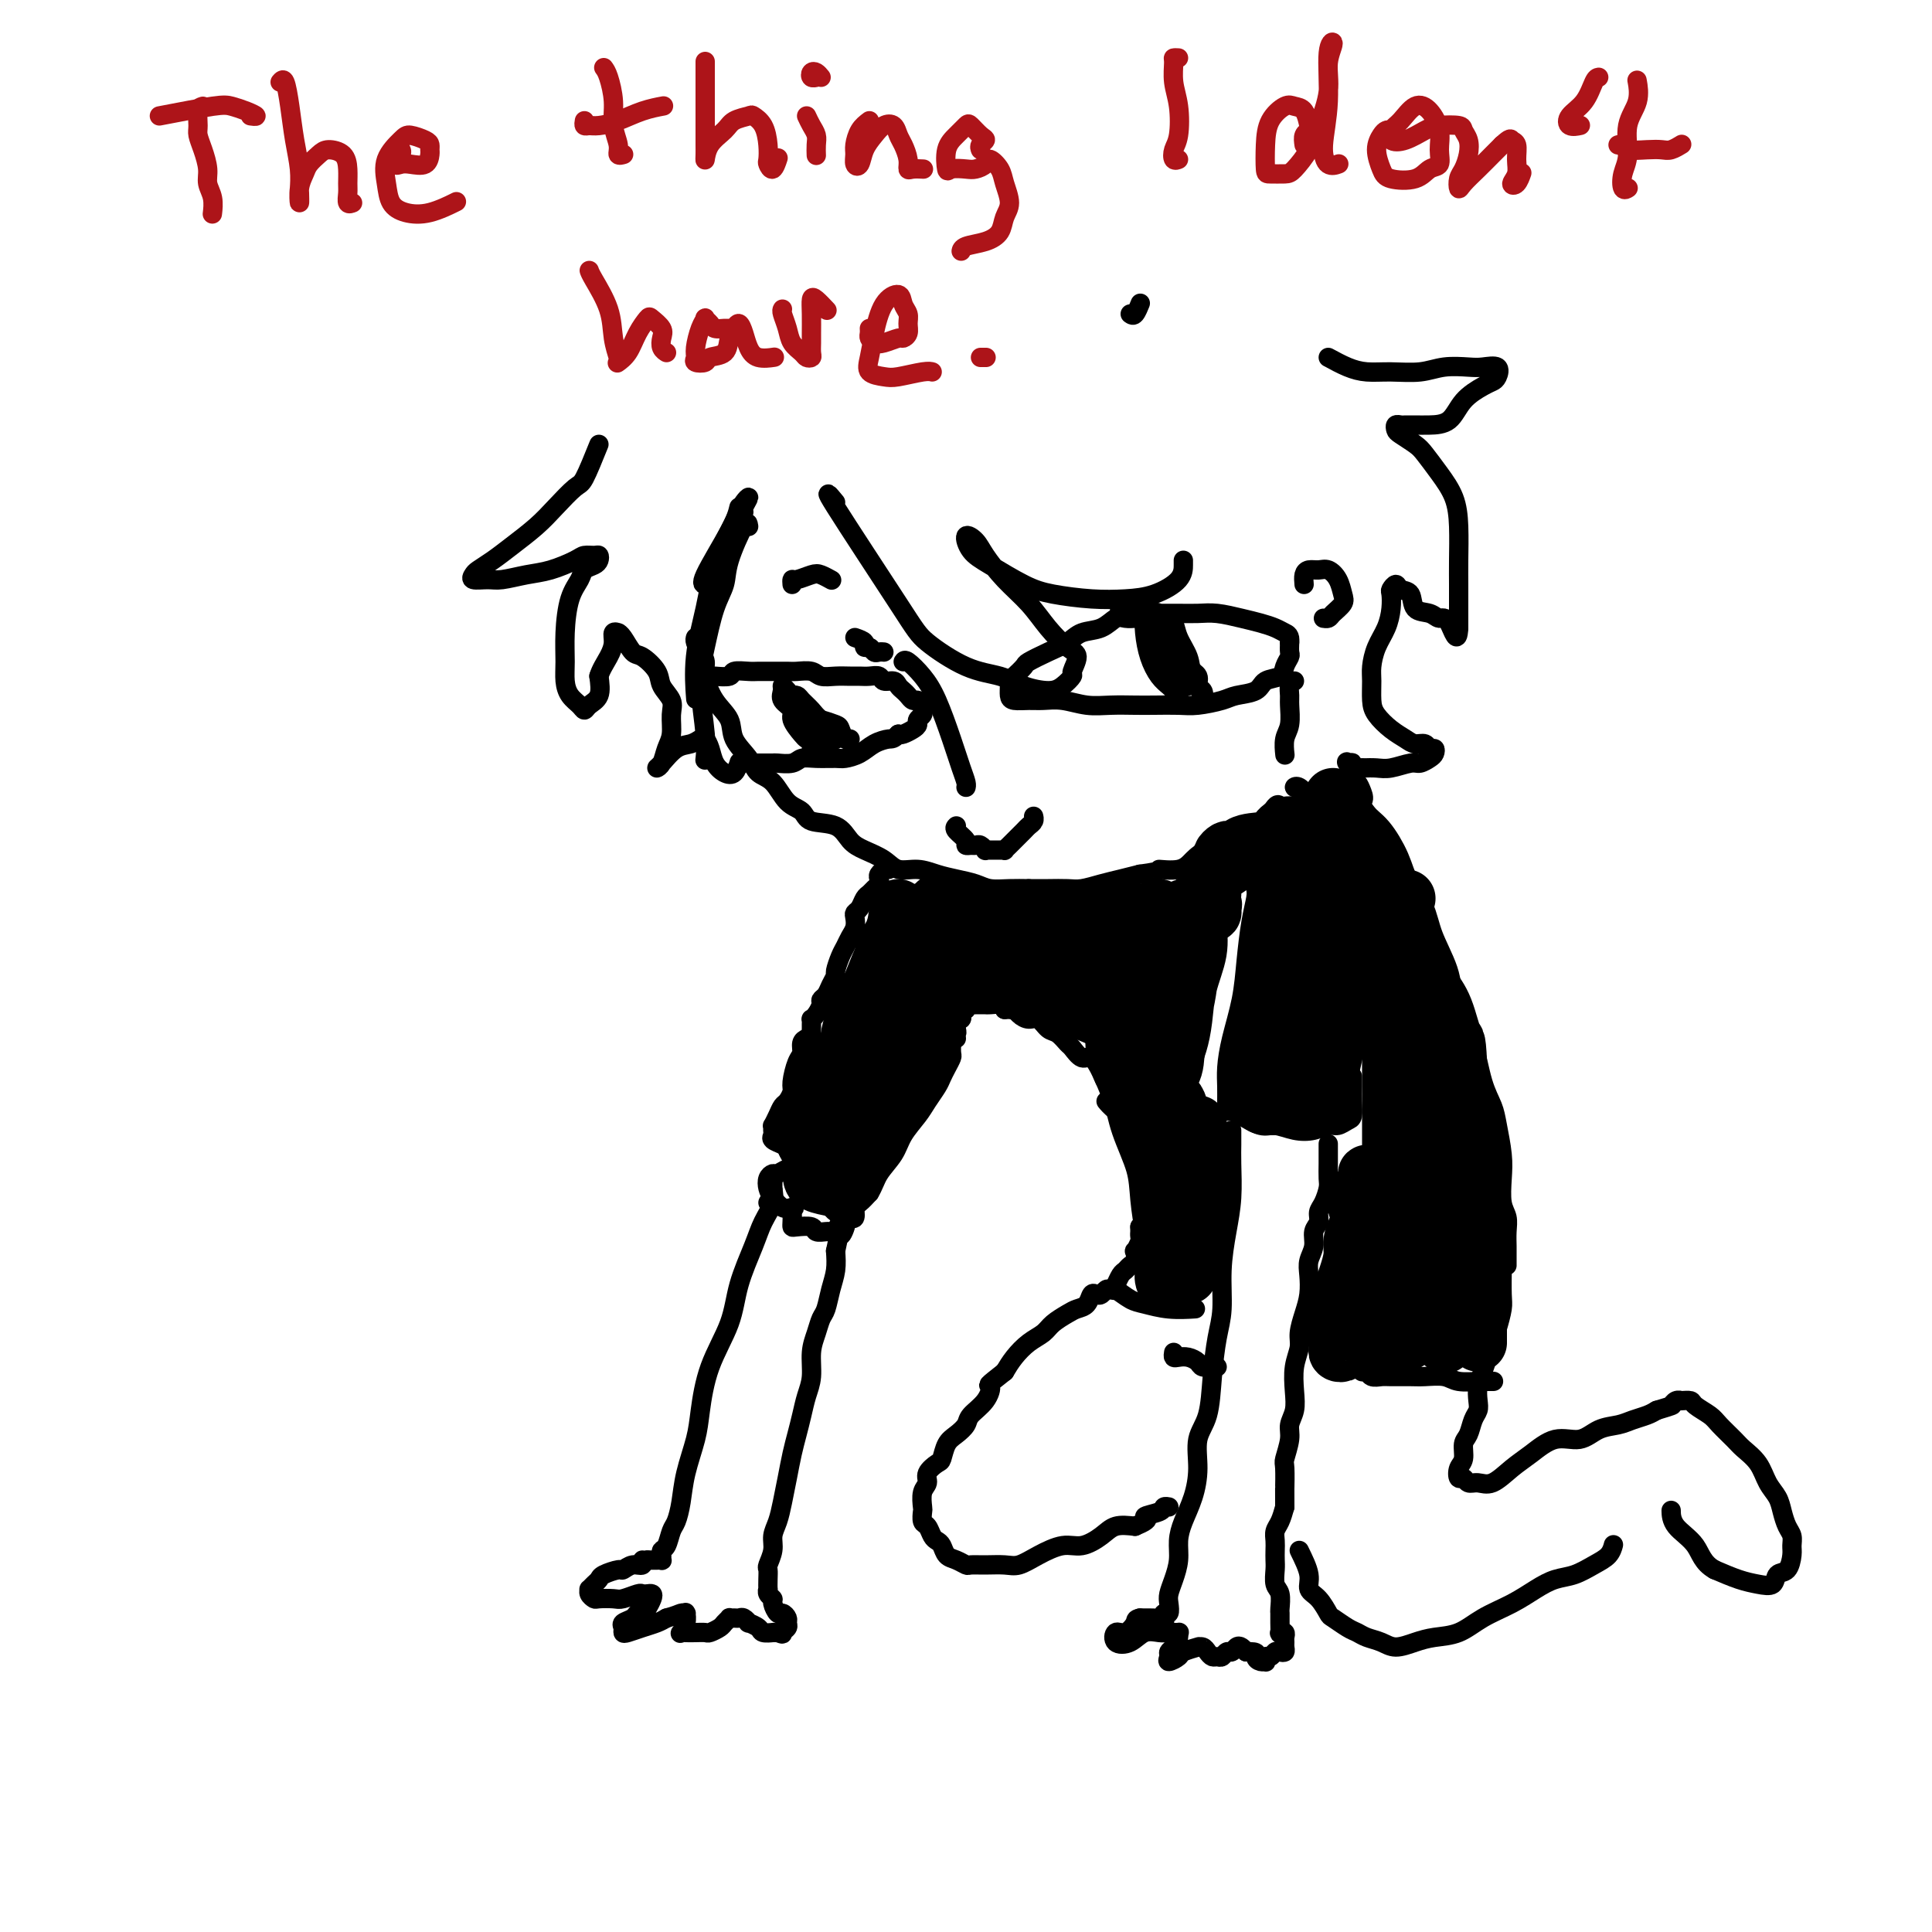 <svg viewBox='0 0 400 400' version='1.1' xmlns='http://www.w3.org/2000/svg' xmlns:xlink='http://www.w3.org/1999/xlink'><g fill='none' stroke='#000000' stroke-width='4' stroke-linecap='round' stroke-linejoin='round'><path d='M144,132c-0.080,0.241 -0.161,0.483 0,1c0.161,0.517 0.562,1.310 1,2c0.438,0.690 0.913,1.279 1,2c0.087,0.721 -0.216,1.575 0,3c0.216,1.425 0.949,3.422 2,5c1.051,1.578 2.420,2.738 3,4c0.580,1.262 0.370,2.625 1,4c0.630,1.375 2.098,2.763 3,4c0.902,1.237 1.236,2.325 2,3c0.764,0.675 1.958,0.939 3,2c1.042,1.061 1.931,2.921 3,4c1.069,1.079 2.319,1.377 3,2c0.681,0.623 0.794,1.570 2,2c1.206,0.430 3.504,0.344 5,1c1.496,0.656 2.188,2.056 3,3c0.812,0.944 1.742,1.433 3,2c1.258,0.567 2.842,1.213 4,2c1.158,0.787 1.889,1.716 3,2c1.111,0.284 2.603,-0.078 4,0c1.397,0.078 2.698,0.595 4,1c1.302,0.405 2.606,0.697 4,1c1.394,0.303 2.879,0.617 4,1c1.121,0.383 1.879,0.834 3,1c1.121,0.166 2.606,0.045 4,0c1.394,-0.045 2.697,-0.015 4,0c1.303,0.015 2.606,0.015 4,0c1.394,-0.015 2.879,-0.045 4,0c1.121,0.045 1.878,0.167 3,0c1.122,-0.167 2.610,-0.622 4,-1c1.390,-0.378 2.683,-0.679 4,-1c1.317,-0.321 2.659,-0.660 4,-1'/><path d='M236,181c5.499,-0.715 3.745,-1.003 4,-1c0.255,0.003 2.517,0.295 4,0c1.483,-0.295 2.185,-1.179 3,-2c0.815,-0.821 1.742,-1.580 3,-2c1.258,-0.420 2.849,-0.501 4,-1c1.151,-0.499 1.864,-1.415 3,-2c1.136,-0.585 2.696,-0.837 4,-2c1.304,-1.163 2.351,-3.236 3,-4c0.649,-0.764 0.900,-0.218 1,0c0.100,0.218 0.050,0.109 0,0'/><path d='M147,140c0.092,-0.030 0.184,-0.061 1,0c0.816,0.061 2.357,0.212 3,0c0.643,-0.212 0.389,-0.789 1,-1c0.611,-0.211 2.088,-0.056 3,0c0.912,0.056 1.259,0.014 2,0c0.741,-0.014 1.874,0.000 3,0c1.126,-0.000 2.244,-0.014 3,0c0.756,0.014 1.151,0.056 2,0c0.849,-0.056 2.153,-0.211 3,0c0.847,0.211 1.238,0.789 2,1c0.762,0.211 1.896,0.055 3,0c1.104,-0.055 2.179,-0.011 3,0c0.821,0.011 1.390,-0.012 2,0c0.610,0.012 1.263,0.059 2,0c0.737,-0.059 1.560,-0.223 2,0c0.440,0.223 0.499,0.833 1,1c0.501,0.167 1.444,-0.109 2,0c0.556,0.109 0.726,0.603 1,1c0.274,0.397 0.652,0.698 1,1c0.348,0.302 0.667,0.606 1,1c0.333,0.394 0.679,0.879 1,1c0.321,0.121 0.618,-0.122 1,0c0.382,0.122 0.849,0.610 1,1c0.151,0.390 -0.014,0.682 0,1c0.014,0.318 0.207,0.663 0,1c-0.207,0.337 -0.815,0.665 -1,1c-0.185,0.335 0.054,0.677 0,1c-0.054,0.323 -0.399,0.625 -1,1c-0.601,0.375 -1.457,0.821 -2,1c-0.543,0.179 -0.771,0.089 -1,0'/><path d='M186,152c-1.081,1.122 -1.285,0.928 -2,1c-0.715,0.072 -1.941,0.412 -3,1c-1.059,0.588 -1.950,1.424 -3,2c-1.050,0.576 -2.258,0.890 -3,1c-0.742,0.110 -1.019,0.015 -2,0c-0.981,-0.015 -2.668,0.048 -4,0c-1.332,-0.048 -2.310,-0.209 -3,0c-0.690,0.209 -1.091,0.788 -2,1c-0.909,0.212 -2.324,0.057 -3,0c-0.676,-0.057 -0.612,-0.015 -1,0c-0.388,0.015 -1.228,0.004 -2,0c-0.772,-0.004 -1.475,-0.001 -2,0c-0.525,0.001 -0.873,0.000 -1,0c-0.127,-0.000 -0.034,-0.000 0,0c0.034,0.000 0.010,0.000 0,0c-0.010,-0.000 -0.005,-0.000 0,0'/><path d='M163,143c-0.440,-0.489 -0.880,-0.977 -1,-1c-0.120,-0.023 0.080,0.421 0,1c-0.080,0.579 -0.439,1.293 0,2c0.439,0.707 1.677,1.407 2,2c0.323,0.593 -0.267,1.078 0,2c0.267,0.922 1.393,2.280 2,3c0.607,0.720 0.697,0.803 1,1c0.303,0.197 0.821,0.507 1,1c0.179,0.493 0.021,1.170 0,1c-0.021,-0.170 0.097,-1.186 0,-2c-0.097,-0.814 -0.409,-1.425 -1,-2c-0.591,-0.575 -1.462,-1.115 -2,-2c-0.538,-0.885 -0.745,-2.115 -1,-3c-0.255,-0.885 -0.560,-1.423 -1,-2c-0.440,-0.577 -1.015,-1.192 -1,-1c0.015,0.192 0.620,1.190 1,2c0.380,0.810 0.535,1.431 1,2c0.465,0.569 1.238,1.086 2,2c0.762,0.914 1.511,2.227 2,3c0.489,0.773 0.718,1.007 1,1c0.282,-0.007 0.619,-0.257 1,0c0.381,0.257 0.808,1.019 1,1c0.192,-0.019 0.150,-0.820 0,-1c-0.150,-0.180 -0.408,0.260 -1,0c-0.592,-0.260 -1.518,-1.219 -2,-2c-0.482,-0.781 -0.521,-1.385 -1,-2c-0.479,-0.615 -1.398,-1.243 -2,-2c-0.602,-0.757 -0.886,-1.645 -1,-2c-0.114,-0.355 -0.057,-0.178 0,0'/><path d='M164,145c-0.937,-1.052 0.222,0.818 1,2c0.778,1.182 1.175,1.675 2,2c0.825,0.325 2.077,0.481 3,1c0.923,0.519 1.518,1.401 2,2c0.482,0.599 0.851,0.915 1,1c0.149,0.085 0.076,-0.060 0,0c-0.076,0.060 -0.157,0.325 0,0c0.157,-0.325 0.551,-1.239 0,-2c-0.551,-0.761 -2.047,-1.367 -3,-2c-0.953,-0.633 -1.365,-1.293 -2,-2c-0.635,-0.707 -1.495,-1.461 -2,-2c-0.505,-0.539 -0.656,-0.863 -1,-1c-0.344,-0.137 -0.880,-0.086 -1,0c-0.120,0.086 0.177,0.207 1,1c0.823,0.793 2.171,2.259 3,3c0.829,0.741 1.140,0.759 2,1c0.860,0.241 2.269,0.705 3,1c0.731,0.295 0.784,0.419 1,1c0.216,0.581 0.597,1.618 1,2c0.403,0.382 0.830,0.109 1,0c0.170,-0.109 0.085,-0.055 0,0'/><path d='M235,128c0.183,-0.015 0.366,-0.030 0,0c-0.366,0.030 -1.279,0.105 -2,0c-0.721,-0.105 -1.248,-0.390 -2,0c-0.752,0.390 -1.729,1.457 -3,2c-1.271,0.543 -2.836,0.564 -4,1c-1.164,0.436 -1.926,1.286 -3,2c-1.074,0.714 -2.460,1.291 -4,2c-1.540,0.709 -3.236,1.551 -4,2c-0.764,0.449 -0.597,0.505 -1,1c-0.403,0.495 -1.374,1.429 -2,2c-0.626,0.571 -0.905,0.780 -1,1c-0.095,0.220 -0.007,0.452 0,1c0.007,0.548 -0.068,1.414 0,2c0.068,0.586 0.278,0.893 1,1c0.722,0.107 1.956,0.015 3,0c1.044,-0.015 1.900,0.049 3,0c1.100,-0.049 2.445,-0.209 4,0c1.555,0.209 3.319,0.788 5,1c1.681,0.212 3.280,0.058 5,0c1.720,-0.058 3.560,-0.018 5,0c1.440,0.018 2.481,0.016 4,0c1.519,-0.016 3.517,-0.045 5,0c1.483,0.045 2.451,0.163 4,0c1.549,-0.163 3.680,-0.606 5,-1c1.320,-0.394 1.831,-0.738 3,-1c1.169,-0.262 2.996,-0.441 4,-1c1.004,-0.559 1.183,-1.497 2,-2c0.817,-0.503 2.271,-0.571 3,-1c0.729,-0.429 0.731,-1.218 1,-2c0.269,-0.782 0.803,-1.557 1,-2c0.197,-0.443 0.056,-0.555 0,-1c-0.056,-0.445 -0.028,-1.222 0,-2'/><path d='M267,133c0.168,-1.488 -0.412,-1.709 -1,-2c-0.588,-0.291 -1.185,-0.652 -2,-1c-0.815,-0.348 -1.849,-0.682 -3,-1c-1.151,-0.318 -2.420,-0.621 -4,-1c-1.580,-0.379 -3.471,-0.834 -5,-1c-1.529,-0.166 -2.695,-0.043 -4,0c-1.305,0.043 -2.750,0.007 -4,0c-1.250,-0.007 -2.307,0.016 -4,0c-1.693,-0.016 -4.024,-0.071 -5,0c-0.976,0.071 -0.598,0.268 -1,0c-0.402,-0.268 -1.583,-1.000 -2,-1c-0.417,-0.000 -0.070,0.732 0,1c0.070,0.268 -0.137,0.072 0,0c0.137,-0.072 0.617,-0.019 1,0c0.383,0.019 0.669,0.003 1,0c0.331,-0.003 0.707,0.008 1,0c0.293,-0.008 0.501,-0.033 1,0c0.499,0.033 1.288,0.124 2,0c0.712,-0.124 1.347,-0.462 2,0c0.653,0.462 1.323,1.724 2,3c0.677,1.276 1.362,2.565 2,4c0.638,1.435 1.229,3.017 2,4c0.771,0.983 1.720,1.368 2,2c0.280,0.632 -0.111,1.509 0,2c0.111,0.491 0.722,0.594 1,1c0.278,0.406 0.222,1.116 0,1c-0.222,-0.116 -0.611,-1.058 -1,-2'/><path d='M248,142c0.733,1.594 -0.434,-0.421 -1,-2c-0.566,-1.579 -0.531,-2.721 -1,-4c-0.469,-1.279 -1.443,-2.695 -2,-4c-0.557,-1.305 -0.696,-2.500 -1,-3c-0.304,-0.500 -0.772,-0.304 -1,0c-0.228,0.304 -0.214,0.717 0,2c0.214,1.283 0.629,3.437 1,5c0.371,1.563 0.700,2.534 1,3c0.300,0.466 0.572,0.428 1,1c0.428,0.572 1.013,1.753 1,2c-0.013,0.247 -0.623,-0.442 -1,-1c-0.377,-0.558 -0.521,-0.986 -1,-2c-0.479,-1.014 -1.292,-2.615 -2,-4c-0.708,-1.385 -1.312,-2.556 -2,-4c-0.688,-1.444 -1.461,-3.162 -2,-4c-0.539,-0.838 -0.845,-0.796 -1,0c-0.155,0.796 -0.158,2.345 0,4c0.158,1.655 0.477,3.414 1,5c0.523,1.586 1.250,2.997 2,4c0.750,1.003 1.523,1.597 2,2c0.477,0.403 0.658,0.615 1,1c0.342,0.385 0.844,0.943 1,1c0.156,0.057 -0.034,-0.386 0,-1c0.034,-0.614 0.293,-1.399 0,-2c-0.293,-0.601 -1.136,-1.017 -2,-2c-0.864,-0.983 -1.747,-2.531 -2,-4c-0.253,-1.469 0.124,-2.857 0,-4c-0.124,-1.143 -0.750,-2.041 -1,-2c-0.250,0.041 -0.125,1.020 0,2'/><path d='M187,137c0.153,-0.242 0.307,-0.483 1,0c0.693,0.483 1.927,1.691 3,3c1.073,1.309 1.986,2.719 3,5c1.014,2.281 2.128,5.435 3,8c0.872,2.565 1.502,4.543 2,6c0.498,1.457 0.865,2.392 1,3c0.135,0.608 0.039,0.888 0,1c-0.039,0.112 -0.019,0.056 0,0'/><path d='M198,171c-0.233,0.227 -0.466,0.453 0,1c0.466,0.547 1.630,1.413 2,2c0.370,0.587 -0.055,0.893 0,1c0.055,0.107 0.588,0.015 1,0c0.412,-0.015 0.702,0.049 1,0c0.298,-0.049 0.605,-0.209 1,0c0.395,0.209 0.879,0.788 1,1c0.121,0.212 -0.121,0.057 0,0c0.121,-0.057 0.606,-0.014 1,0c0.394,0.014 0.697,0.001 1,0c0.303,-0.001 0.605,0.012 1,0c0.395,-0.012 0.883,-0.048 1,0c0.117,0.048 -0.138,0.182 0,0c0.138,-0.182 0.668,-0.678 1,-1c0.332,-0.322 0.467,-0.468 1,-1c0.533,-0.532 1.463,-1.449 2,-2c0.537,-0.551 0.680,-0.735 1,-1c0.320,-0.265 0.817,-0.610 1,-1c0.183,-0.390 0.052,-0.826 0,-1c-0.052,-0.174 -0.026,-0.087 0,0'/><path d='M173,104c-1.342,-1.637 -2.684,-3.274 0,1c2.684,4.274 9.395,14.458 13,20c3.605,5.542 4.103,6.442 6,8c1.897,1.558 5.193,3.775 8,5c2.807,1.225 5.124,1.460 7,2c1.876,0.540 3.310,1.387 5,2c1.690,0.613 3.635,0.991 5,1c1.365,0.009 2.151,-0.352 3,-1c0.849,-0.648 1.760,-1.582 2,-2c0.240,-0.418 -0.192,-0.319 0,-1c0.192,-0.681 1.007,-2.141 1,-3c-0.007,-0.859 -0.835,-1.118 -2,-2c-1.165,-0.882 -2.668,-2.386 -4,-4c-1.332,-1.614 -2.494,-3.339 -4,-5c-1.506,-1.661 -3.355,-3.259 -5,-5c-1.645,-1.741 -3.087,-3.625 -4,-5c-0.913,-1.375 -1.298,-2.240 -2,-3c-0.702,-0.760 -1.721,-1.416 -2,-1c-0.279,0.416 0.180,1.905 1,3c0.820,1.095 1.999,1.796 4,3c2.001,1.204 4.823,2.909 7,4c2.177,1.091 3.708,1.566 6,2c2.292,0.434 5.346,0.828 8,1c2.654,0.172 4.907,0.123 7,0c2.093,-0.123 4.025,-0.320 6,-1c1.975,-0.680 3.993,-1.842 5,-3c1.007,-1.158 1.002,-2.312 1,-3c-0.002,-0.688 -0.001,-0.911 0,-1c0.001,-0.089 0.000,-0.045 0,0'/><path d='M177,132c0.869,0.301 1.738,0.603 2,1c0.262,0.397 -0.084,0.891 0,1c0.084,0.109 0.597,-0.167 1,0c0.403,0.167 0.696,0.777 1,1c0.304,0.223 0.620,0.060 1,0c0.380,-0.060 0.823,-0.017 1,0c0.177,0.017 0.089,0.009 0,0'/><path d='M164,121c-0.034,-0.451 -0.068,-0.902 0,-1c0.068,-0.098 0.239,0.156 1,0c0.761,-0.156 2.111,-0.722 3,-1c0.889,-0.278 1.316,-0.267 2,0c0.684,0.267 1.624,0.791 2,1c0.376,0.209 0.188,0.105 0,0'/><path d='M153,105c-0.280,1.155 -0.560,2.310 -2,5c-1.440,2.690 -4.042,6.917 -5,9c-0.958,2.083 -0.274,2.024 0,2c0.274,-0.024 0.137,-0.012 0,0'/><path d='M214,186c0.108,-0.459 0.216,-0.918 0,-1c-0.216,-0.082 -0.757,0.212 -1,0c-0.243,-0.212 -0.190,-0.932 0,-1c0.190,-0.068 0.517,0.515 1,1c0.483,0.485 1.123,0.872 2,1c0.877,0.128 1.990,-0.004 3,0c1.010,0.004 1.917,0.145 3,0c1.083,-0.145 2.343,-0.575 3,-1c0.657,-0.425 0.712,-0.846 1,-1c0.288,-0.154 0.808,-0.041 1,0c0.192,0.041 0.055,0.012 0,0c-0.055,-0.012 -0.027,-0.006 0,0'/><path d='M184,180c-0.453,0.024 -0.905,0.048 -1,0c-0.095,-0.048 0.168,-0.168 0,0c-0.168,0.168 -0.766,0.623 -1,1c-0.234,0.377 -0.104,0.677 0,1c0.104,0.323 0.183,0.667 0,1c-0.183,0.333 -0.627,0.653 -1,1c-0.373,0.347 -0.675,0.722 -1,1c-0.325,0.278 -0.675,0.459 -1,1c-0.325,0.541 -0.626,1.443 -1,2c-0.374,0.557 -0.821,0.768 -1,1c-0.179,0.232 -0.089,0.483 0,1c0.089,0.517 0.178,1.298 0,2c-0.178,0.702 -0.621,1.325 -1,2c-0.379,0.675 -0.693,1.402 -1,2c-0.307,0.598 -0.607,1.067 -1,2c-0.393,0.933 -0.880,2.330 -1,3c-0.120,0.670 0.126,0.612 0,1c-0.126,0.388 -0.625,1.221 -1,2c-0.375,0.779 -0.626,1.505 -1,2c-0.374,0.495 -0.871,0.759 -1,1c-0.129,0.241 0.109,0.460 0,1c-0.109,0.540 -0.565,1.402 -1,2c-0.435,0.598 -0.849,0.934 -1,1c-0.151,0.066 -0.039,-0.137 0,0c0.039,0.137 0.007,0.613 0,1c-0.007,0.387 0.012,0.685 0,1c-0.012,0.315 -0.056,0.648 0,1c0.056,0.352 0.211,0.724 0,1c-0.211,0.276 -0.789,0.455 -1,1c-0.211,0.545 -0.057,1.454 0,2c0.057,0.546 0.016,0.727 0,1c-0.016,0.273 -0.008,0.636 0,1'/><path d='M167,220c-2.416,6.120 0.043,1.420 1,0c0.957,-1.420 0.413,0.442 1,1c0.587,0.558 2.307,-0.186 3,0c0.693,0.186 0.360,1.303 1,2c0.640,0.697 2.252,0.975 3,1c0.748,0.025 0.630,-0.204 1,0c0.370,0.204 1.226,0.839 2,1c0.774,0.161 1.464,-0.153 2,0c0.536,0.153 0.918,0.772 1,1c0.082,0.228 -0.135,0.065 0,0c0.135,-0.065 0.622,-0.034 1,0c0.378,0.034 0.649,0.069 1,0c0.351,-0.069 0.784,-0.243 1,0c0.216,0.243 0.215,0.902 0,1c-0.215,0.098 -0.645,-0.366 -1,-1c-0.355,-0.634 -0.634,-1.440 -1,-2c-0.366,-0.560 -0.819,-0.874 -1,-1c-0.181,-0.126 -0.091,-0.063 0,0'/><path d='M168,215c-0.304,-0.061 -0.607,-0.122 -1,0c-0.393,0.122 -0.875,0.427 -1,1c-0.125,0.573 0.107,1.414 0,2c-0.107,0.586 -0.554,0.916 -1,2c-0.446,1.084 -0.893,2.923 -1,4c-0.107,1.077 0.125,1.393 0,2c-0.125,0.607 -0.608,1.507 -1,2c-0.392,0.493 -0.694,0.580 -1,1c-0.306,0.420 -0.617,1.173 -1,2c-0.383,0.827 -0.836,1.727 -1,2c-0.164,0.273 -0.037,-0.081 0,0c0.037,0.081 -0.015,0.598 0,1c0.015,0.402 0.099,0.689 0,1c-0.099,0.311 -0.380,0.646 0,1c0.380,0.354 1.423,0.726 2,1c0.577,0.274 0.689,0.451 1,1c0.311,0.549 0.823,1.472 1,2c0.177,0.528 0.020,0.663 0,1c-0.020,0.337 0.096,0.877 0,1c-0.096,0.123 -0.405,-0.171 -1,0c-0.595,0.171 -1.478,0.808 -2,1c-0.522,0.192 -0.684,-0.060 -1,0c-0.316,0.060 -0.786,0.433 -1,1c-0.214,0.567 -0.171,1.327 0,2c0.171,0.673 0.469,1.258 1,2c0.531,0.742 1.295,1.641 2,2c0.705,0.359 1.353,0.180 2,0'/><path d='M164,250c0.774,0.586 0.208,0.052 0,0c-0.208,-0.052 -0.059,0.377 0,1c0.059,0.623 0.028,1.439 0,2c-0.028,0.561 -0.053,0.868 0,1c0.053,0.132 0.185,0.088 1,0c0.815,-0.088 2.313,-0.220 3,0c0.687,0.220 0.561,0.793 1,1c0.439,0.207 1.441,0.049 2,0c0.559,-0.049 0.674,0.013 1,0c0.326,-0.013 0.863,-0.099 1,0c0.137,0.099 -0.126,0.384 0,0c0.126,-0.384 0.642,-1.436 1,-2c0.358,-0.564 0.559,-0.639 1,-1c0.441,-0.361 1.122,-1.009 2,-2c0.878,-0.991 1.954,-2.324 3,-4c1.046,-1.676 2.061,-3.694 3,-6c0.939,-2.306 1.800,-4.898 3,-7c1.200,-2.102 2.737,-3.712 4,-6c1.263,-2.288 2.251,-5.254 3,-7c0.749,-1.746 1.259,-2.272 2,-3c0.741,-0.728 1.714,-1.659 2,-2c0.286,-0.341 -0.115,-0.092 0,0c0.115,0.092 0.747,0.026 1,0c0.253,-0.026 0.126,-0.013 0,0'/><path d='M159,249c0.423,-0.727 0.845,-1.454 1,-2c0.155,-0.546 0.041,-0.912 0,-1c-0.041,-0.088 -0.009,0.100 0,0c0.009,-0.100 -0.004,-0.488 0,-1c0.004,-0.512 0.024,-1.148 0,-1c-0.024,0.148 -0.094,1.079 0,2c0.094,0.921 0.351,1.832 0,3c-0.351,1.168 -1.308,2.594 -2,4c-0.692,1.406 -1.117,2.791 -2,5c-0.883,2.209 -2.225,5.242 -3,8c-0.775,2.758 -0.985,5.240 -2,8c-1.015,2.760 -2.835,5.798 -4,9c-1.165,3.202 -1.674,6.567 -2,9c-0.326,2.433 -0.469,3.935 -1,6c-0.531,2.065 -1.452,4.693 -2,7c-0.548,2.307 -0.725,4.292 -1,6c-0.275,1.708 -0.648,3.140 -1,4c-0.352,0.860 -0.683,1.148 -1,2c-0.317,0.852 -0.620,2.267 -1,3c-0.380,0.733 -0.837,0.785 -1,1c-0.163,0.215 -0.033,0.594 0,1c0.033,0.406 -0.033,0.841 0,1c0.033,0.159 0.163,0.043 0,0c-0.163,-0.043 -0.621,-0.011 -1,0c-0.379,0.011 -0.680,0.003 -1,0c-0.320,-0.003 -0.660,-0.002 -1,0'/><path d='M134,323c-1.179,1.172 -1.126,0.103 -1,0c0.126,-0.103 0.324,0.760 0,1c-0.324,0.240 -1.172,-0.143 -2,0c-0.828,0.143 -1.636,0.812 -2,1c-0.364,0.188 -0.283,-0.103 -1,0c-0.717,0.103 -2.230,0.601 -3,1c-0.770,0.399 -0.796,0.698 -1,1c-0.204,0.302 -0.587,0.606 -1,1c-0.413,0.394 -0.856,0.876 -1,1c-0.144,0.124 0.010,-0.111 0,0c-0.010,0.111 -0.184,0.567 0,1c0.184,0.433 0.725,0.844 1,1c0.275,0.156 0.283,0.056 1,0c0.717,-0.056 2.142,-0.067 3,0c0.858,0.067 1.147,0.214 2,0c0.853,-0.214 2.268,-0.787 3,-1c0.732,-0.213 0.782,-0.065 1,0c0.218,0.065 0.606,0.046 1,0c0.394,-0.046 0.796,-0.118 1,0c0.204,0.118 0.211,0.427 0,1c-0.211,0.573 -0.638,1.410 -1,2c-0.362,0.590 -0.657,0.931 -1,1c-0.343,0.069 -0.733,-0.136 -1,0c-0.267,0.136 -0.410,0.612 -1,1c-0.590,0.388 -1.628,0.690 -2,1c-0.372,0.310 -0.080,0.630 0,1c0.080,0.370 -0.053,0.790 0,1c0.053,0.210 0.293,0.211 1,0c0.707,-0.211 1.883,-0.634 3,-1c1.117,-0.366 2.176,-0.676 3,-1c0.824,-0.324 1.412,-0.662 2,-1'/><path d='M138,335c2.011,-0.534 2.540,-0.870 3,-1c0.460,-0.130 0.852,-0.056 1,0c0.148,0.056 0.053,0.092 0,0c-0.053,-0.092 -0.065,-0.312 0,0c0.065,0.312 0.205,1.155 0,2c-0.205,0.845 -0.756,1.690 -1,2c-0.244,0.310 -0.183,0.084 0,0c0.183,-0.084 0.487,-0.025 1,0c0.513,0.025 1.236,0.018 2,0c0.764,-0.018 1.568,-0.047 2,0c0.432,0.047 0.493,0.170 1,0c0.507,-0.170 1.459,-0.634 2,-1c0.541,-0.366 0.670,-0.634 1,-1c0.330,-0.366 0.862,-0.831 1,-1c0.138,-0.169 -0.116,-0.041 0,0c0.116,0.041 0.604,-0.004 1,0c0.396,0.004 0.702,0.056 1,0c0.298,-0.056 0.589,-0.222 1,0c0.411,0.222 0.941,0.830 1,1c0.059,0.170 -0.353,-0.098 0,0c0.353,0.098 1.470,0.562 2,1c0.530,0.438 0.472,0.849 1,1c0.528,0.151 1.642,0.041 2,0c0.358,-0.041 -0.041,-0.012 0,0c0.041,0.012 0.520,0.006 1,0'/><path d='M161,338c1.402,0.512 0.909,0.290 1,0c0.091,-0.290 0.768,-0.650 1,-1c0.232,-0.350 0.020,-0.689 0,-1c-0.020,-0.311 0.153,-0.594 0,-1c-0.153,-0.406 -0.633,-0.934 -1,-1c-0.367,-0.066 -0.620,0.332 -1,0c-0.380,-0.332 -0.886,-1.394 -1,-2c-0.114,-0.606 0.166,-0.756 0,-1c-0.166,-0.244 -0.776,-0.580 -1,-1c-0.224,-0.420 -0.061,-0.923 0,-1c0.061,-0.077 0.020,0.272 0,0c-0.020,-0.272 -0.020,-1.164 0,-2c0.020,-0.836 0.061,-1.616 0,-2c-0.061,-0.384 -0.224,-0.373 0,-1c0.224,-0.627 0.833,-1.892 1,-3c0.167,-1.108 -0.110,-2.060 0,-3c0.110,-0.940 0.607,-1.868 1,-3c0.393,-1.132 0.683,-2.469 1,-4c0.317,-1.531 0.662,-3.256 1,-5c0.338,-1.744 0.669,-3.508 1,-5c0.331,-1.492 0.662,-2.713 1,-4c0.338,-1.287 0.682,-2.641 1,-4c0.318,-1.359 0.610,-2.724 1,-4c0.390,-1.276 0.878,-2.462 1,-4c0.122,-1.538 -0.122,-3.429 0,-5c0.122,-1.571 0.611,-2.821 1,-4c0.389,-1.179 0.679,-2.285 1,-3c0.321,-0.715 0.674,-1.037 1,-2c0.326,-0.963 0.626,-2.567 1,-4c0.374,-1.433 0.821,-2.695 1,-4c0.179,-1.305 0.089,-2.652 0,-4'/><path d='M173,259c2.332,-10.930 1.164,-5.756 1,-4c-0.164,1.756 0.678,0.094 1,-1c0.322,-1.094 0.125,-1.622 0,-2c-0.125,-0.378 -0.177,-0.608 0,-1c0.177,-0.392 0.583,-0.947 1,-1c0.417,-0.053 0.844,0.396 1,0c0.156,-0.396 0.042,-1.637 0,-2c-0.042,-0.363 -0.013,0.150 0,0c0.013,-0.150 0.011,-0.965 0,-1c-0.011,-0.035 -0.030,0.709 0,1c0.030,0.291 0.109,0.129 0,0c-0.109,-0.129 -0.407,-0.227 -1,0c-0.593,0.227 -1.480,0.778 -2,1c-0.520,0.222 -0.672,0.116 -1,0c-0.328,-0.116 -0.831,-0.241 -1,0c-0.169,0.241 -0.004,0.848 0,1c0.004,0.152 -0.154,-0.152 0,0c0.154,0.152 0.620,0.761 1,1c0.380,0.239 0.676,0.110 1,0c0.324,-0.110 0.678,-0.200 1,0c0.322,0.200 0.614,0.689 1,1c0.386,0.311 0.866,0.444 1,0c0.134,-0.444 -0.079,-1.466 0,-2c0.079,-0.534 0.451,-0.581 1,-1c0.549,-0.419 1.274,-1.209 2,-2'/><path d='M180,247c0.911,-1.487 1.188,-2.705 2,-4c0.812,-1.295 2.158,-2.668 3,-4c0.842,-1.332 1.181,-2.622 2,-4c0.819,-1.378 2.117,-2.844 3,-4c0.883,-1.156 1.351,-2.001 2,-3c0.649,-0.999 1.480,-2.150 2,-3c0.520,-0.850 0.728,-1.397 1,-2c0.272,-0.603 0.609,-1.262 1,-2c0.391,-0.738 0.836,-1.556 1,-2c0.164,-0.444 0.048,-0.515 0,-1c-0.048,-0.485 -0.027,-1.386 0,-2c0.027,-0.614 0.060,-0.943 0,-1c-0.060,-0.057 -0.213,0.156 0,0c0.213,-0.156 0.793,-0.682 1,-1c0.207,-0.318 0.042,-0.428 0,-1c-0.042,-0.572 0.040,-1.607 0,-2c-0.040,-0.393 -0.203,-0.143 0,0c0.203,0.143 0.773,0.178 1,0c0.227,-0.178 0.112,-0.570 0,-1c-0.112,-0.430 -0.219,-0.900 0,-1c0.219,-0.100 0.766,0.169 1,0c0.234,-0.169 0.157,-0.777 0,-1c-0.157,-0.223 -0.394,-0.059 0,0c0.394,0.059 1.419,0.015 2,0c0.581,-0.015 0.719,-0.001 1,0c0.281,0.001 0.704,-0.010 1,0c0.296,0.010 0.464,0.041 1,0c0.536,-0.041 1.439,-0.155 2,0c0.561,0.155 0.781,0.577 1,1'/><path d='M208,209c2.131,-0.152 2.457,0.469 3,1c0.543,0.531 1.301,0.973 2,1c0.699,0.027 1.338,-0.359 2,0c0.662,0.359 1.346,1.463 2,2c0.654,0.537 1.277,0.505 2,1c0.723,0.495 1.545,1.515 2,2c0.455,0.485 0.542,0.435 1,1c0.458,0.565 1.288,1.744 2,2c0.712,0.256 1.305,-0.412 2,0c0.695,0.412 1.493,1.904 2,3c0.507,1.096 0.724,1.796 1,2c0.276,0.204 0.610,-0.090 1,0c0.390,0.090 0.836,0.563 1,1c0.164,0.437 0.047,0.839 0,1c-0.047,0.161 -0.023,0.080 0,0'/><path d='M260,184c0.087,0.471 0.175,0.942 0,2c-0.175,1.058 -0.611,2.702 -1,5c-0.389,2.298 -0.731,5.251 -1,8c-0.269,2.749 -0.464,5.293 -1,8c-0.536,2.707 -1.411,5.575 -2,8c-0.589,2.425 -0.891,4.405 -1,6c-0.109,1.595 -0.027,2.805 0,4c0.027,1.195 -0.003,2.374 0,3c0.003,0.626 0.038,0.697 0,1c-0.038,0.303 -0.149,0.837 0,1c0.149,0.163 0.560,-0.044 1,0c0.440,0.044 0.911,0.338 2,1c1.089,0.662 2.795,1.690 4,2c1.205,0.310 1.908,-0.098 3,0c1.092,0.098 2.572,0.702 4,1c1.428,0.298 2.803,0.289 4,0c1.197,-0.289 2.216,-0.857 3,-1c0.784,-0.143 1.335,0.138 2,0c0.665,-0.138 1.446,-0.696 2,-1c0.554,-0.304 0.880,-0.355 1,-1c0.120,-0.645 0.032,-1.884 0,-3c-0.032,-1.116 -0.009,-2.108 0,-3c0.009,-0.892 0.002,-1.683 0,-2c-0.002,-0.317 -0.001,-0.158 0,0'/><path d='M255,234c-0.002,0.272 -0.003,0.545 0,1c0.003,0.455 0.011,1.094 0,2c-0.011,0.906 -0.041,2.079 0,4c0.041,1.921 0.152,4.590 0,7c-0.152,2.410 -0.566,4.560 -1,7c-0.434,2.440 -0.889,5.170 -1,8c-0.111,2.830 0.120,5.760 0,8c-0.120,2.240 -0.592,3.791 -1,6c-0.408,2.209 -0.752,5.076 -1,8c-0.248,2.924 -0.398,5.906 -1,8c-0.602,2.094 -1.654,3.301 -2,5c-0.346,1.699 0.013,3.889 0,6c-0.013,2.111 -0.399,4.144 -1,6c-0.601,1.856 -1.419,3.537 -2,5c-0.581,1.463 -0.927,2.709 -1,4c-0.073,1.291 0.125,2.627 0,4c-0.125,1.373 -0.573,2.784 -1,4c-0.427,1.216 -0.833,2.238 -1,3c-0.167,0.762 -0.096,1.265 0,2c0.096,0.735 0.218,1.700 0,2c-0.218,0.300 -0.777,-0.067 -1,0c-0.223,0.067 -0.111,0.568 0,1c0.111,0.432 0.220,0.795 0,1c-0.220,0.205 -0.769,0.251 -1,0c-0.231,-0.251 -0.144,-0.799 0,-1c0.144,-0.201 0.347,-0.054 0,0c-0.347,0.054 -1.242,0.015 -2,0c-0.758,-0.015 -1.379,-0.008 -2,0'/><path d='M236,335c-1.063,0.252 -0.721,0.381 -1,1c-0.279,0.619 -1.180,1.728 -2,2c-0.820,0.272 -1.558,-0.291 -2,0c-0.442,0.291 -0.586,1.437 0,2c0.586,0.563 1.902,0.543 3,0c1.098,-0.543 1.979,-1.610 3,-2c1.021,-0.390 2.183,-0.102 3,0c0.817,0.102 1.288,0.020 2,0c0.712,-0.020 1.665,0.022 2,0c0.335,-0.022 0.052,-0.108 0,0c-0.052,0.108 0.128,0.412 0,1c-0.128,0.588 -0.563,1.461 -1,2c-0.437,0.539 -0.877,0.744 -1,1c-0.123,0.256 0.070,0.562 0,1c-0.070,0.438 -0.401,1.007 0,1c0.401,-0.007 1.536,-0.591 2,-1c0.464,-0.409 0.257,-0.643 1,-1c0.743,-0.357 2.437,-0.838 3,-1c0.563,-0.162 -0.004,-0.005 0,0c0.004,0.005 0.578,-0.141 1,0c0.422,0.141 0.690,0.570 1,1c0.310,0.430 0.660,0.862 1,1c0.340,0.138 0.668,-0.019 1,0c0.332,0.019 0.666,0.215 1,0c0.334,-0.215 0.667,-0.839 1,-1c0.333,-0.161 0.667,0.142 1,0c0.333,-0.142 0.667,-0.731 1,-1c0.333,-0.269 0.667,-0.220 1,0c0.333,0.220 0.667,0.610 1,1'/><path d='M258,342c2.884,-0.145 2.092,0.493 2,1c-0.092,0.507 0.514,0.883 1,1c0.486,0.117 0.851,-0.025 1,0c0.149,0.025 0.081,0.217 0,0c-0.081,-0.217 -0.176,-0.842 0,-1c0.176,-0.158 0.621,0.151 1,0c0.379,-0.151 0.690,-0.761 1,-1c0.310,-0.239 0.619,-0.105 1,0c0.381,0.105 0.835,0.182 1,0c0.165,-0.182 0.040,-0.624 0,-1c-0.040,-0.376 0.003,-0.688 0,-1c-0.003,-0.312 -0.053,-0.625 0,-1c0.053,-0.375 0.211,-0.812 0,-1c-0.211,-0.188 -0.789,-0.129 -1,0c-0.211,0.129 -0.056,0.326 0,0c0.056,-0.326 0.011,-1.174 0,-2c-0.011,-0.826 0.011,-1.628 0,-2c-0.011,-0.372 -0.056,-0.312 0,-1c0.056,-0.688 0.211,-2.124 0,-3c-0.211,-0.876 -0.788,-1.193 -1,-2c-0.212,-0.807 -0.058,-2.103 0,-3c0.058,-0.897 0.018,-1.394 0,-2c-0.018,-0.606 -0.016,-1.320 0,-2c0.016,-0.680 0.046,-1.327 0,-2c-0.046,-0.673 -0.166,-1.374 0,-2c0.166,-0.626 0.619,-1.179 1,-2c0.381,-0.821 0.691,-1.911 1,-3'/><path d='M266,312c-0.005,-5.013 -0.016,-3.545 0,-4c0.016,-0.455 0.061,-2.834 0,-4c-0.061,-1.166 -0.226,-1.118 0,-2c0.226,-0.882 0.844,-2.693 1,-4c0.156,-1.307 -0.150,-2.111 0,-3c0.150,-0.889 0.758,-1.864 1,-3c0.242,-1.136 0.120,-2.432 0,-4c-0.120,-1.568 -0.239,-3.409 0,-5c0.239,-1.591 0.835,-2.933 1,-4c0.165,-1.067 -0.100,-1.860 0,-3c0.100,-1.140 0.567,-2.626 1,-4c0.433,-1.374 0.833,-2.637 1,-4c0.167,-1.363 0.101,-2.826 0,-4c-0.101,-1.174 -0.238,-2.058 0,-3c0.238,-0.942 0.851,-1.942 1,-3c0.149,-1.058 -0.167,-2.174 0,-3c0.167,-0.826 0.815,-1.361 1,-2c0.185,-0.639 -0.094,-1.382 0,-2c0.094,-0.618 0.561,-1.110 1,-2c0.439,-0.890 0.850,-2.179 1,-3c0.150,-0.821 0.040,-1.173 0,-2c-0.040,-0.827 -0.011,-2.129 0,-3c0.011,-0.871 0.003,-1.311 0,-2c-0.003,-0.689 -0.001,-1.625 0,-2c0.001,-0.375 0.000,-0.187 0,0'/><path d='M229,228c0.386,0.474 0.773,0.948 2,2c1.227,1.052 3.296,2.681 4,4c0.704,1.319 0.045,2.327 0,3c-0.045,0.673 0.524,1.010 1,2c0.476,0.990 0.860,2.631 1,4c0.140,1.369 0.038,2.465 0,3c-0.038,0.535 -0.010,0.510 0,1c0.010,0.490 0.004,1.494 0,2c-0.004,0.506 -0.005,0.514 0,1c0.005,0.486 0.015,1.451 0,2c-0.015,0.549 -0.056,0.683 0,1c0.056,0.317 0.207,0.816 0,1c-0.207,0.184 -0.774,0.053 -1,0c-0.226,-0.053 -0.113,-0.026 0,0'/><path d='M236,254c-0.002,0.450 -0.004,0.899 0,1c0.004,0.101 0.015,-0.147 0,0c-0.015,0.147 -0.056,0.687 0,1c0.056,0.313 0.208,0.398 0,1c-0.208,0.602 -0.777,1.720 -1,2c-0.223,0.280 -0.101,-0.277 0,0c0.101,0.277 0.181,1.388 0,2c-0.181,0.612 -0.623,0.723 -1,1c-0.377,0.277 -0.689,0.719 -1,1c-0.311,0.281 -0.622,0.401 -1,1c-0.378,0.599 -0.822,1.676 -1,2c-0.178,0.324 -0.089,-0.106 0,0c0.089,0.106 0.179,0.747 0,1c-0.179,0.253 -0.625,0.119 -1,0c-0.375,-0.119 -0.677,-0.221 -1,0c-0.323,0.221 -0.667,0.766 -1,1c-0.333,0.234 -0.654,0.156 -1,0c-0.346,-0.156 -0.715,-0.390 -1,0c-0.285,0.390 -0.484,1.403 -1,2c-0.516,0.597 -1.348,0.778 -2,1c-0.652,0.222 -1.123,0.485 -2,1c-0.877,0.515 -2.160,1.282 -3,2c-0.840,0.718 -1.235,1.388 -2,2c-0.765,0.612 -1.898,1.165 -3,2c-1.102,0.835 -2.172,1.953 -3,3c-0.828,1.047 -1.414,2.024 -2,3'/><path d='M208,284c-4.223,3.324 -3.281,2.634 -3,3c0.281,0.366 -0.099,1.787 -1,3c-0.901,1.213 -2.322,2.216 -3,3c-0.678,0.784 -0.614,1.347 -1,2c-0.386,0.653 -1.221,1.396 -2,2c-0.779,0.604 -1.500,1.068 -2,2c-0.500,0.932 -0.779,2.331 -1,3c-0.221,0.669 -0.385,0.607 -1,1c-0.615,0.393 -1.681,1.242 -2,2c-0.319,0.758 0.110,1.426 0,2c-0.110,0.574 -0.759,1.056 -1,2c-0.241,0.944 -0.076,2.351 0,3c0.076,0.649 0.062,0.541 0,1c-0.062,0.459 -0.171,1.484 0,2c0.171,0.516 0.622,0.523 1,1c0.378,0.477 0.681,1.423 1,2c0.319,0.577 0.653,0.785 1,1c0.347,0.215 0.708,0.436 1,1c0.292,0.564 0.517,1.472 1,2c0.483,0.528 1.224,0.677 2,1c0.776,0.323 1.586,0.820 2,1c0.414,0.180 0.434,0.043 1,0c0.566,-0.043 1.680,0.009 3,0c1.320,-0.009 2.845,-0.078 4,0c1.155,0.078 1.940,0.302 3,0c1.060,-0.302 2.393,-1.132 4,-2c1.607,-0.868 3.486,-1.774 5,-2c1.514,-0.226 2.664,0.228 4,0c1.336,-0.228 2.860,-1.138 4,-2c1.140,-0.862 1.897,-1.675 3,-2c1.103,-0.325 2.551,-0.163 4,0'/><path d='M235,316c3.996,-1.646 1.985,-1.762 2,-2c0.015,-0.238 2.056,-0.600 3,-1c0.944,-0.400 0.793,-0.838 1,-1c0.207,-0.162 0.774,-0.046 1,0c0.226,0.046 0.113,0.023 0,0'/><path d='M243,280c-0.068,0.417 -0.135,0.833 0,1c0.135,0.167 0.474,0.083 1,0c0.526,-0.083 1.241,-0.166 2,0c0.759,0.166 1.563,0.580 2,1c0.438,0.420 0.509,0.844 1,1c0.491,0.156 1.401,0.042 2,0c0.599,-0.042 0.885,-0.012 1,0c0.115,0.012 0.057,0.006 0,0'/><path d='M269,321c0.890,1.811 1.781,3.622 2,5c0.219,1.378 -0.233,2.323 0,3c0.233,0.677 1.151,1.084 2,2c0.849,0.916 1.630,2.339 2,3c0.370,0.661 0.329,0.558 1,1c0.671,0.442 2.055,1.429 3,2c0.945,0.571 1.453,0.724 2,1c0.547,0.276 1.135,0.673 2,1c0.865,0.327 2.009,0.584 3,1c0.991,0.416 1.831,0.992 3,1c1.169,0.008 2.668,-0.553 4,-1c1.332,-0.447 2.498,-0.781 4,-1c1.502,-0.219 3.339,-0.325 5,-1c1.661,-0.675 3.147,-1.920 5,-3c1.853,-1.080 4.074,-1.994 6,-3c1.926,-1.006 3.556,-2.103 5,-3c1.444,-0.897 2.702,-1.593 4,-2c1.298,-0.407 2.635,-0.526 4,-1c1.365,-0.474 2.758,-1.302 4,-2c1.242,-0.698 2.334,-1.265 3,-2c0.666,-0.735 0.904,-1.639 1,-2c0.096,-0.361 0.048,-0.181 0,0'/><path d='M269,163c-0.487,0.049 -0.973,0.097 -1,0c-0.027,-0.097 0.406,-0.341 1,0c0.594,0.341 1.349,1.267 2,2c0.651,0.733 1.197,1.273 2,2c0.803,0.727 1.863,1.641 3,3c1.137,1.359 2.349,3.163 4,5c1.651,1.837 3.739,3.709 5,6c1.261,2.291 1.695,5.003 3,7c1.305,1.997 3.480,3.279 5,5c1.520,1.721 2.385,3.881 3,6c0.615,2.119 0.981,4.198 2,6c1.019,1.802 2.693,3.326 4,5c1.307,1.674 2.249,3.497 3,6c0.751,2.503 1.312,5.687 2,8c0.688,2.313 1.504,3.757 2,5c0.496,1.243 0.673,2.286 1,4c0.327,1.714 0.806,4.100 1,6c0.194,1.900 0.105,3.313 0,5c-0.105,1.687 -0.224,3.646 0,5c0.224,1.354 0.792,2.103 1,3c0.208,0.897 0.056,1.943 0,3c-0.056,1.057 -0.015,2.126 0,3c0.015,0.874 0.004,1.554 0,2c-0.004,0.446 -0.001,0.659 0,1c0.001,0.341 0.000,0.812 0,1c-0.000,0.188 -0.000,0.094 0,0'/><path d='M311,256c0.000,1.066 0.001,2.132 0,3c-0.001,0.868 -0.003,1.538 0,2c0.003,0.462 0.012,0.718 0,2c-0.012,1.282 -0.045,3.592 0,5c0.045,1.408 0.167,1.913 0,3c-0.167,1.087 -0.623,2.755 -1,4c-0.377,1.245 -0.676,2.066 -1,3c-0.324,0.934 -0.675,1.980 -1,3c-0.325,1.020 -0.626,2.016 -1,3c-0.374,0.984 -0.821,1.958 -1,3c-0.179,1.042 -0.091,2.151 0,3c0.091,0.849 0.183,1.439 0,2c-0.183,0.561 -0.641,1.094 -1,2c-0.359,0.906 -0.619,2.184 -1,3c-0.381,0.816 -0.884,1.170 -1,2c-0.116,0.830 0.153,2.135 0,3c-0.153,0.865 -0.729,1.289 -1,2c-0.271,0.711 -0.236,1.710 0,2c0.236,0.290 0.674,-0.127 1,0c0.326,0.127 0.540,0.800 1,1c0.460,0.200 1.168,-0.074 2,0c0.832,0.074 1.790,0.495 3,0c1.210,-0.495 2.672,-1.905 4,-3c1.328,-1.095 2.523,-1.876 4,-3c1.477,-1.124 3.238,-2.591 5,-3c1.762,-0.409 3.525,0.241 5,0c1.475,-0.241 2.660,-1.374 4,-2c1.340,-0.626 2.833,-0.745 4,-1c1.167,-0.255 2.006,-0.646 3,-1c0.994,-0.354 2.141,-0.673 3,-1c0.859,-0.327 1.429,-0.664 2,-1'/><path d='M343,292c3.939,-1.171 3.286,-1.098 3,-1c-0.286,0.098 -0.204,0.223 0,0c0.204,-0.223 0.531,-0.792 1,-1c0.469,-0.208 1.079,-0.054 1,0c-0.079,0.054 -0.848,0.007 -1,0c-0.152,-0.007 0.314,0.028 1,0c0.686,-0.028 1.591,-0.117 2,0c0.409,0.117 0.321,0.439 1,1c0.679,0.561 2.125,1.359 3,2c0.875,0.641 1.179,1.123 2,2c0.821,0.877 2.160,2.149 3,3c0.840,0.851 1.181,1.280 2,2c0.819,0.720 2.117,1.730 3,3c0.883,1.270 1.351,2.801 2,4c0.649,1.199 1.480,2.065 2,3c0.520,0.935 0.728,1.940 1,3c0.272,1.060 0.607,2.176 1,3c0.393,0.824 0.844,1.357 1,2c0.156,0.643 0.016,1.395 0,2c-0.016,0.605 0.093,1.063 0,2c-0.093,0.937 -0.386,2.354 -1,3c-0.614,0.646 -1.548,0.521 -2,1c-0.452,0.479 -0.420,1.561 -1,2c-0.580,0.439 -1.772,0.233 -3,0c-1.228,-0.233 -2.494,-0.495 -4,-1c-1.506,-0.505 -3.253,-1.252 -5,-2'/><path d='M355,325c-2.536,-1.402 -2.876,-3.407 -4,-5c-1.124,-1.593 -3.033,-2.775 -4,-4c-0.967,-1.225 -0.990,-2.493 -1,-3c-0.010,-0.507 -0.005,-0.254 0,0'/></g>
<g fill='none' stroke='#AD1419' stroke-width='4' stroke-linecap='round' stroke-linejoin='round'><path d='M33,24c4.269,-0.823 8.538,-1.646 11,-2c2.462,-0.354 3.118,-0.238 4,0c0.882,0.238 1.989,0.600 3,1c1.011,0.400 1.926,0.838 2,1c0.074,0.162 -0.693,0.046 -1,0c-0.307,-0.046 -0.153,-0.023 0,0'/><path d='M42,22c-0.428,0.127 -0.857,0.253 -1,1c-0.143,0.747 -0.001,2.114 0,3c0.001,0.886 -0.140,1.289 0,2c0.140,0.711 0.559,1.729 1,3c0.441,1.271 0.903,2.796 1,4c0.097,1.204 -0.170,2.085 0,3c0.170,0.915 0.776,1.862 1,3c0.224,1.138 0.064,2.468 0,3c-0.064,0.532 -0.032,0.266 0,0'/><path d='M58,17c0.332,-0.394 0.663,-0.788 1,0c0.337,0.788 0.679,2.759 1,5c0.321,2.241 0.622,4.754 1,7c0.378,2.246 0.832,4.225 1,6c0.168,1.775 0.048,3.345 0,4c-0.048,0.655 -0.025,0.394 0,1c0.025,0.606 0.051,2.079 0,2c-0.051,-0.079 -0.181,-1.710 0,-3c0.181,-1.290 0.672,-2.239 1,-3c0.328,-0.761 0.494,-1.334 1,-2c0.506,-0.666 1.351,-1.426 2,-2c0.649,-0.574 1.102,-0.961 2,-1c0.898,-0.039 2.240,0.270 3,1c0.760,0.730 0.940,1.880 1,3c0.060,1.120 0.002,2.209 0,3c-0.002,0.791 0.051,1.284 0,2c-0.051,0.716 -0.206,1.654 0,2c0.206,0.346 0.773,0.099 1,0c0.227,-0.099 0.113,-0.049 0,0'/><path d='M83,31c0.133,0.197 0.267,0.394 0,1c-0.267,0.606 -0.933,1.620 -1,2c-0.067,0.380 0.465,0.127 1,0c0.535,-0.127 1.072,-0.128 2,0c0.928,0.128 2.248,0.385 3,0c0.752,-0.385 0.938,-1.414 1,-2c0.062,-0.586 0.002,-0.731 0,-1c-0.002,-0.269 0.055,-0.664 0,-1c-0.055,-0.336 -0.222,-0.614 -1,-1c-0.778,-0.386 -2.168,-0.878 -3,-1c-0.832,-0.122 -1.105,0.128 -2,1c-0.895,0.872 -2.412,2.365 -3,4c-0.588,1.635 -0.248,3.411 0,5c0.248,1.589 0.403,2.989 1,4c0.597,1.011 1.634,1.632 3,2c1.366,0.368 3.060,0.484 5,0c1.940,-0.484 4.126,-1.567 5,-2c0.874,-0.433 0.437,-0.217 0,0'/><path d='M125,14c0.301,0.403 0.601,0.805 1,2c0.399,1.195 0.895,3.182 1,5c0.105,1.818 -0.182,3.468 0,5c0.182,1.532 0.832,2.947 1,4c0.168,1.053 -0.147,1.745 0,2c0.147,0.255 0.756,0.073 1,0c0.244,-0.073 0.122,-0.036 0,0'/><path d='M121,25c-0.076,0.427 -0.153,0.854 0,1c0.153,0.146 0.535,0.011 1,0c0.465,-0.011 1.011,0.102 2,0c0.989,-0.102 2.420,-0.419 4,-1c1.580,-0.581 3.310,-1.426 5,-2c1.690,-0.574 3.340,-0.878 4,-1c0.660,-0.122 0.330,-0.061 0,0'/><path d='M146,13c0.000,0.083 0.000,0.165 0,0c-0.000,-0.165 -0.000,-0.578 0,0c0.000,0.578 0.000,2.147 0,4c-0.000,1.853 -0.000,3.991 0,6c0.000,2.009 0.001,3.888 0,5c-0.001,1.112 -0.004,1.455 0,2c0.004,0.545 0.016,1.292 0,2c-0.016,0.708 -0.060,1.377 0,1c0.060,-0.377 0.225,-1.801 1,-3c0.775,-1.199 2.162,-2.173 3,-3c0.838,-0.827 1.128,-1.505 2,-2c0.872,-0.495 2.325,-0.805 3,-1c0.675,-0.195 0.572,-0.274 1,0c0.428,0.274 1.385,0.902 2,2c0.615,1.098 0.886,2.665 1,4c0.114,1.335 0.069,2.438 0,3c-0.069,0.562 -0.163,0.584 0,1c0.163,0.416 0.582,1.227 1,1c0.418,-0.227 0.834,-1.494 1,-2c0.166,-0.506 0.083,-0.253 0,0'/><path d='M167,24c0.309,0.663 0.619,1.327 1,2c0.381,0.673 0.834,1.356 1,2c0.166,0.644 0.045,1.250 0,2c-0.045,0.750 -0.013,1.643 0,2c0.013,0.357 0.006,0.179 0,0'/><path d='M170,16c-0.317,-0.392 -0.635,-0.785 -1,-1c-0.365,-0.215 -0.778,-0.254 -1,0c-0.222,0.254 -0.252,0.799 0,1c0.252,0.201 0.786,0.057 1,0c0.214,-0.057 0.107,-0.029 0,0'/><path d='M180,25c-0.730,0.551 -1.460,1.103 -2,2c-0.540,0.897 -0.889,2.141 -1,3c-0.111,0.859 0.015,1.335 0,2c-0.015,0.665 -0.170,1.520 0,2c0.170,0.480 0.665,0.586 1,0c0.335,-0.586 0.509,-1.864 1,-3c0.491,-1.136 1.297,-2.131 2,-3c0.703,-0.869 1.303,-1.611 2,-2c0.697,-0.389 1.493,-0.426 2,0c0.507,0.426 0.726,1.316 1,2c0.274,0.684 0.603,1.164 1,2c0.397,0.836 0.863,2.028 1,3c0.137,0.972 -0.056,1.724 0,2c0.056,0.276 0.361,0.074 1,0c0.639,-0.074 1.611,-0.021 2,0c0.389,0.021 0.194,0.011 0,0'/><path d='M203,31c-0.129,-0.324 -0.257,-0.649 0,-1c0.257,-0.351 0.901,-0.730 1,-1c0.099,-0.270 -0.345,-0.433 -1,-1c-0.655,-0.567 -1.521,-1.538 -2,-2c-0.479,-0.462 -0.572,-0.415 -1,0c-0.428,0.415 -1.191,1.197 -2,2c-0.809,0.803 -1.665,1.627 -2,3c-0.335,1.373 -0.149,3.294 0,4c0.149,0.706 0.263,0.198 1,0c0.737,-0.198 2.099,-0.086 3,0c0.901,0.086 1.340,0.146 2,0c0.660,-0.146 1.540,-0.500 2,-1c0.460,-0.500 0.498,-1.148 1,-1c0.502,0.148 1.467,1.093 2,2c0.533,0.907 0.633,1.777 1,3c0.367,1.223 1.002,2.800 1,4c-0.002,1.200 -0.642,2.024 -1,3c-0.358,0.976 -0.436,2.104 -1,3c-0.564,0.896 -1.615,1.560 -3,2c-1.385,0.440 -3.104,0.657 -4,1c-0.896,0.343 -0.970,0.812 -1,1c-0.030,0.188 -0.015,0.094 0,0'/><path d='M244,12c-0.430,-0.021 -0.860,-0.042 -1,0c-0.140,0.042 0.012,0.146 0,1c-0.012,0.854 -0.186,2.457 0,4c0.186,1.543 0.733,3.026 1,5c0.267,1.974 0.254,4.438 0,6c-0.254,1.562 -0.748,2.223 -1,3c-0.252,0.777 -0.260,1.671 0,2c0.260,0.329 0.789,0.094 1,0c0.211,-0.094 0.106,-0.047 0,0'/><path d='M270,30c-0.109,-0.740 -0.217,-1.480 0,-2c0.217,-0.520 0.761,-0.821 1,-1c0.239,-0.179 0.173,-0.237 0,-1c-0.173,-0.763 -0.453,-2.233 -1,-3c-0.547,-0.767 -1.362,-0.833 -2,-1c-0.638,-0.167 -1.098,-0.437 -2,0c-0.902,0.437 -2.246,1.581 -3,3c-0.754,1.419 -0.919,3.111 -1,5c-0.081,1.889 -0.078,3.973 0,5c0.078,1.027 0.233,0.998 1,1c0.767,0.002 2.147,0.035 3,0c0.853,-0.035 1.180,-0.140 2,-1c0.820,-0.860 2.134,-2.476 3,-4c0.866,-1.524 1.286,-2.955 2,-5c0.714,-2.045 1.723,-4.704 2,-7c0.277,-2.296 -0.179,-4.229 0,-6c0.179,-1.771 0.992,-3.381 1,-4c0.008,-0.619 -0.789,-0.246 -1,2c-0.211,2.246 0.164,6.367 0,10c-0.164,3.633 -0.869,6.778 -1,9c-0.131,2.222 0.311,3.521 1,4c0.689,0.479 1.625,0.137 2,0c0.375,-0.137 0.187,-0.068 0,0'/><path d='M290,29c-0.334,-0.313 -0.668,-0.626 -1,-1c-0.332,-0.374 -0.660,-0.809 -1,-1c-0.340,-0.191 -0.690,-0.139 -1,0c-0.310,0.139 -0.578,0.365 -1,1c-0.422,0.635 -0.997,1.680 -1,3c-0.003,1.320 0.567,2.916 1,4c0.433,1.084 0.728,1.655 2,2c1.272,0.345 3.519,0.463 5,0c1.481,-0.463 2.195,-1.507 3,-2c0.805,-0.493 1.699,-0.436 2,-1c0.301,-0.564 0.008,-1.749 0,-3c-0.008,-1.251 0.268,-2.568 0,-4c-0.268,-1.432 -1.079,-2.979 -2,-4c-0.921,-1.021 -1.952,-1.515 -3,-1c-1.048,0.515 -2.114,2.040 -3,3c-0.886,0.960 -1.593,1.353 -2,2c-0.407,0.647 -0.515,1.546 0,2c0.515,0.454 1.654,0.464 3,0c1.346,-0.464 2.900,-1.401 4,-2c1.100,-0.599 1.745,-0.859 3,-1c1.255,-0.141 3.118,-0.161 4,0c0.882,0.161 0.783,0.504 1,1c0.217,0.496 0.751,1.146 1,2c0.249,0.854 0.212,1.912 0,3c-0.212,1.088 -0.598,2.206 -1,3c-0.402,0.794 -0.820,1.265 -1,2c-0.180,0.735 -0.123,1.736 0,2c0.123,0.264 0.311,-0.208 1,-1c0.689,-0.792 1.878,-1.906 3,-3c1.122,-1.094 2.178,-2.170 3,-3c0.822,-0.830 1.411,-1.415 2,-2'/><path d='M311,30c1.783,-1.642 1.741,-1.246 2,-1c0.259,0.246 0.818,0.341 1,1c0.182,0.659 -0.014,1.882 0,3c0.014,1.118 0.239,2.131 0,3c-0.239,0.869 -0.940,1.594 -1,2c-0.060,0.406 0.522,0.494 1,0c0.478,-0.494 0.851,-1.570 1,-2c0.149,-0.430 0.075,-0.215 0,0'/><path d='M331,16c-0.283,0.044 -0.566,0.089 -1,1c-0.434,0.911 -1.020,2.689 -2,4c-0.980,1.311 -2.356,2.156 -3,3c-0.644,0.844 -0.558,1.689 0,2c0.558,0.311 1.588,0.089 2,0c0.412,-0.089 0.206,-0.044 0,0'/><path d='M339,17c-0.063,-0.343 -0.125,-0.686 0,0c0.125,0.686 0.439,2.402 0,4c-0.439,1.598 -1.631,3.080 -2,5c-0.369,1.920 0.083,4.280 0,6c-0.083,1.720 -0.702,2.801 -1,4c-0.298,1.199 -0.276,2.517 0,3c0.276,0.483 0.805,0.130 1,0c0.195,-0.130 0.056,-0.037 0,0c-0.056,0.037 -0.028,0.019 0,0'/><path d='M335,30c0.410,-0.113 0.819,-0.225 1,0c0.181,0.225 0.133,0.789 1,1c0.867,0.211 2.649,0.070 4,0c1.351,-0.070 2.269,-0.070 3,0c0.731,0.070 1.274,0.211 2,0c0.726,-0.211 1.636,-0.775 2,-1c0.364,-0.225 0.182,-0.113 0,0'/><path d='M122,56c0.105,0.317 0.211,0.635 1,2c0.789,1.365 2.262,3.779 3,6c0.738,2.221 0.740,4.251 1,6c0.260,1.749 0.779,3.217 1,4c0.221,0.783 0.143,0.882 0,1c-0.143,0.118 -0.352,0.254 0,0c0.352,-0.254 1.265,-0.899 2,-2c0.735,-1.101 1.294,-2.657 2,-4c0.706,-1.343 1.561,-2.472 2,-3c0.439,-0.528 0.461,-0.453 1,0c0.539,0.453 1.595,1.284 2,2c0.405,0.716 0.160,1.316 0,2c-0.160,0.684 -0.235,1.454 0,2c0.235,0.546 0.782,0.870 1,1c0.218,0.130 0.109,0.065 0,0'/><path d='M152,69c0.098,-0.424 0.195,-0.849 0,-1c-0.195,-0.151 -0.683,-0.030 -1,0c-0.317,0.030 -0.462,-0.032 -1,0c-0.538,0.032 -1.467,0.156 -2,0c-0.533,-0.156 -0.668,-0.593 -1,-1c-0.332,-0.407 -0.859,-0.786 -1,-1c-0.141,-0.214 0.104,-0.264 0,0c-0.104,0.264 -0.556,0.842 -1,2c-0.444,1.158 -0.878,2.895 -1,4c-0.122,1.105 0.069,1.577 0,2c-0.069,0.423 -0.397,0.797 0,1c0.397,0.203 1.521,0.234 2,0c0.479,-0.234 0.313,-0.733 1,-1c0.687,-0.267 2.226,-0.301 3,-1c0.774,-0.699 0.784,-2.063 1,-3c0.216,-0.937 0.637,-1.449 1,-2c0.363,-0.551 0.669,-1.143 1,-1c0.331,0.143 0.688,1.019 1,2c0.312,0.981 0.578,2.067 1,3c0.422,0.933 0.998,1.713 2,2c1.002,0.287 2.429,0.082 3,0c0.571,-0.082 0.285,-0.041 0,0'/><path d='M162,64c-0.098,0.160 -0.195,0.320 0,1c0.195,0.680 0.683,1.882 1,3c0.317,1.118 0.463,2.154 1,3c0.537,0.846 1.464,1.502 2,2c0.536,0.498 0.679,0.837 1,1c0.321,0.163 0.818,0.151 1,0c0.182,-0.151 0.048,-0.440 0,-1c-0.048,-0.560 -0.011,-1.392 0,-2c0.011,-0.608 -0.004,-0.993 0,-2c0.004,-1.007 0.026,-2.637 0,-4c-0.026,-1.363 -0.100,-2.458 0,-3c0.100,-0.542 0.373,-0.531 1,0c0.627,0.531 1.608,1.580 2,2c0.392,0.420 0.196,0.210 0,0'/><path d='M180,68c0.020,0.337 0.040,0.675 0,1c-0.040,0.325 -0.141,0.638 0,1c0.141,0.362 0.525,0.774 1,1c0.475,0.226 1.041,0.265 2,0c0.959,-0.265 2.310,-0.834 3,-1c0.690,-0.166 0.717,0.069 1,0c0.283,-0.069 0.821,-0.444 1,-1c0.179,-0.556 0.000,-1.295 0,-2c-0.000,-0.705 0.179,-1.376 0,-2c-0.179,-0.624 -0.716,-1.202 -1,-2c-0.284,-0.798 -0.313,-1.815 -1,-2c-0.687,-0.185 -2.031,0.462 -3,2c-0.969,1.538 -1.563,3.968 -2,6c-0.437,2.032 -0.717,3.665 -1,5c-0.283,1.335 -0.570,2.372 0,3c0.570,0.628 1.995,0.848 3,1c1.005,0.152 1.589,0.237 3,0c1.411,-0.237 3.649,-0.794 5,-1c1.351,-0.206 1.815,-0.059 2,0c0.185,0.059 0.093,0.029 0,0'/><path d='M204,74c0.143,0.000 0.286,0.000 0,0c-0.286,0.000 -1.000,0.000 -1,0c0.000,0.000 0.714,0.000 1,0c0.286,0.000 0.143,0.000 0,0'/></g>
<g fill='none' stroke='#000000' stroke-width='4' stroke-linecap='round' stroke-linejoin='round'><path d='M124,92c-1.139,2.828 -2.279,5.656 -3,7c-0.721,1.344 -1.025,1.203 -2,2c-0.975,0.797 -2.622,2.532 -4,4c-1.378,1.468 -2.488,2.669 -4,4c-1.512,1.331 -3.427,2.791 -5,4c-1.573,1.209 -2.804,2.166 -4,3c-1.196,0.834 -2.355,1.545 -3,2c-0.645,0.455 -0.774,0.655 -1,1c-0.226,0.345 -0.547,0.837 0,1c0.547,0.163 1.964,-0.001 3,0c1.036,0.001 1.691,0.168 3,0c1.309,-0.168 3.271,-0.672 5,-1c1.729,-0.328 3.223,-0.481 5,-1c1.777,-0.519 3.836,-1.404 5,-2c1.164,-0.596 1.434,-0.903 2,-1c0.566,-0.097 1.427,0.015 2,0c0.573,-0.015 0.859,-0.157 1,0c0.141,0.157 0.136,0.612 0,1c-0.136,0.388 -0.404,0.710 -1,1c-0.596,0.290 -1.518,0.548 -2,1c-0.482,0.452 -0.522,1.096 -1,2c-0.478,0.904 -1.394,2.066 -2,4c-0.606,1.934 -0.902,4.640 -1,7c-0.098,2.360 0.001,4.374 0,6c-0.001,1.626 -0.104,2.864 0,4c0.104,1.136 0.413,2.170 1,3c0.587,0.830 1.450,1.454 2,2c0.550,0.546 0.787,1.012 1,1c0.213,-0.012 0.404,-0.503 1,-1c0.596,-0.497 1.599,-0.999 2,-2c0.401,-1.001 0.201,-2.500 0,-4'/><path d='M124,140c0.388,-1.375 1.357,-2.814 2,-4c0.643,-1.186 0.959,-2.121 1,-3c0.041,-0.879 -0.193,-1.703 0,-2c0.193,-0.297 0.813,-0.068 1,0c0.187,0.068 -0.058,-0.025 0,0c0.058,0.025 0.420,0.170 1,1c0.580,0.830 1.378,2.347 2,3c0.622,0.653 1.066,0.442 2,1c0.934,0.558 2.356,1.885 3,3c0.644,1.115 0.509,2.016 1,3c0.491,0.984 1.607,2.050 2,3c0.393,0.950 0.063,1.786 0,3c-0.063,1.214 0.142,2.808 0,4c-0.142,1.192 -0.632,1.983 -1,3c-0.368,1.017 -0.615,2.259 -1,3c-0.385,0.741 -0.909,0.980 -1,1c-0.091,0.020 0.252,-0.178 1,-1c0.748,-0.822 1.902,-2.268 3,-3c1.098,-0.732 2.139,-0.751 3,-1c0.861,-0.249 1.543,-0.729 2,-1c0.457,-0.271 0.689,-0.333 1,0c0.311,0.333 0.700,1.063 1,2c0.300,0.937 0.511,2.083 1,3c0.489,0.917 1.255,1.607 2,2c0.745,0.393 1.470,0.491 2,0c0.530,-0.491 0.866,-1.569 1,-2c0.134,-0.431 0.067,-0.216 0,0'/><path d='M270,121c-0.065,-0.729 -0.130,-1.458 0,-2c0.130,-0.542 0.455,-0.896 1,-1c0.545,-0.104 1.311,0.041 2,0c0.689,-0.041 1.302,-0.267 2,0c0.698,0.267 1.480,1.028 2,2c0.520,0.972 0.777,2.155 1,3c0.223,0.845 0.413,1.351 0,2c-0.413,0.649 -1.430,1.442 -2,2c-0.570,0.558 -0.692,0.881 -1,1c-0.308,0.119 -0.802,0.034 -1,0c-0.198,-0.034 -0.099,-0.017 0,0'/><path d='M230,267c0.144,-0.204 0.288,-0.409 1,0c0.712,0.409 1.992,1.430 3,2c1.008,0.570 1.744,0.689 3,1c1.256,0.311 3.030,0.815 5,1c1.970,0.185 4.134,0.053 5,0c0.866,-0.053 0.433,-0.026 0,0'/><path d='M284,282c-0.819,0.301 -1.639,0.603 -2,1c-0.361,0.397 -0.265,0.891 0,1c0.265,0.109 0.697,-0.167 1,0c0.303,0.167 0.478,0.777 1,1c0.522,0.223 1.393,0.059 2,0c0.607,-0.059 0.951,-0.012 2,0c1.049,0.012 2.803,-0.011 4,0c1.197,0.011 1.835,0.055 3,0c1.165,-0.055 2.855,-0.211 4,0c1.145,0.211 1.743,0.789 3,1c1.257,0.211 3.172,0.057 4,0c0.828,-0.057 0.569,-0.015 1,0c0.431,0.015 1.552,0.004 2,0c0.448,-0.004 0.224,-0.002 0,0'/><path d='M275,74c1.349,0.730 2.698,1.460 4,2c1.302,0.540 2.558,0.891 4,1c1.442,0.109 3.070,-0.023 5,0c1.930,0.023 4.160,0.200 6,0c1.840,-0.200 3.289,-0.779 5,-1c1.711,-0.221 3.685,-0.084 5,0c1.315,0.084 1.970,0.115 3,0c1.030,-0.115 2.435,-0.377 3,0c0.565,0.377 0.291,1.393 0,2c-0.291,0.607 -0.598,0.804 -1,1c-0.402,0.196 -0.898,0.392 -2,1c-1.102,0.608 -2.810,1.627 -4,3c-1.190,1.373 -1.863,3.100 -3,4c-1.137,0.900 -2.739,0.972 -4,1c-1.261,0.028 -2.180,0.011 -3,0c-0.820,-0.011 -1.539,-0.015 -2,0c-0.461,0.015 -0.664,0.049 -1,0c-0.336,-0.049 -0.807,-0.180 -1,0c-0.193,0.180 -0.110,0.672 0,1c0.110,0.328 0.246,0.491 1,1c0.754,0.509 2.125,1.365 3,2c0.875,0.635 1.254,1.050 2,2c0.746,0.950 1.860,2.434 3,4c1.140,1.566 2.305,3.214 3,5c0.695,1.786 0.918,3.710 1,6c0.082,2.290 0.022,4.946 0,7c-0.022,2.054 -0.006,3.507 0,5c0.006,1.493 0.002,3.027 0,4c-0.002,0.973 -0.000,1.384 0,2c0.000,0.616 0.000,1.435 0,2c-0.000,0.565 -0.000,0.876 0,1c0.000,0.124 0.000,0.062 0,0'/><path d='M302,130c-0.197,3.996 -1.189,0.486 -2,-1c-0.811,-1.486 -1.439,-0.947 -2,-1c-0.561,-0.053 -1.053,-0.698 -2,-1c-0.947,-0.302 -2.349,-0.260 -3,-1c-0.651,-0.740 -0.553,-2.263 -1,-3c-0.447,-0.737 -1.440,-0.687 -2,-1c-0.560,-0.313 -0.688,-0.990 -1,-1c-0.312,-0.010 -0.808,0.646 -1,1c-0.192,0.354 -0.080,0.405 0,1c0.080,0.595 0.127,1.733 0,3c-0.127,1.267 -0.427,2.664 -1,4c-0.573,1.336 -1.420,2.612 -2,4c-0.580,1.388 -0.893,2.889 -1,4c-0.107,1.111 -0.009,1.831 0,3c0.009,1.169 -0.073,2.787 0,4c0.073,1.213 0.299,2.023 1,3c0.701,0.977 1.875,2.122 3,3c1.125,0.878 2.200,1.488 3,2c0.800,0.512 1.325,0.925 2,1c0.675,0.075 1.499,-0.187 2,0c0.501,0.187 0.678,0.825 1,1c0.322,0.175 0.790,-0.112 1,0c0.210,0.112 0.163,0.622 0,1c-0.163,0.378 -0.441,0.623 -1,1c-0.559,0.377 -1.398,0.886 -2,1c-0.602,0.114 -0.965,-0.165 -2,0c-1.035,0.165 -2.740,0.775 -4,1c-1.260,0.225 -2.074,0.064 -3,0c-0.926,-0.064 -1.963,-0.032 -3,0'/><path d='M282,159c-2.716,0.225 -2.007,-0.712 -2,-1c0.007,-0.288 -0.689,0.072 -1,0c-0.311,-0.072 -0.239,-0.577 0,0c0.239,0.577 0.645,2.235 1,3c0.355,0.765 0.661,0.636 1,1c0.339,0.364 0.712,1.222 1,2c0.288,0.778 0.491,1.474 0,2c-0.491,0.526 -1.676,0.880 -2,1c-0.324,0.120 0.214,0.007 0,0c-0.214,-0.007 -1.181,0.091 -2,0c-0.819,-0.091 -1.490,-0.371 -2,-1c-0.510,-0.629 -0.860,-1.608 -1,-2c-0.140,-0.392 -0.070,-0.196 0,0'/><path d='M268,141c-0.425,0.229 -0.850,0.458 -1,1c-0.150,0.542 -0.026,1.396 0,2c0.026,0.604 -0.045,0.957 0,2c0.045,1.043 0.208,2.774 0,4c-0.208,1.226 -0.787,1.945 -1,3c-0.213,1.055 -0.061,2.444 0,3c0.061,0.556 0.030,0.278 0,0'/><path d='M234,65c0.311,0.222 0.622,0.444 1,0c0.378,-0.444 0.822,-1.556 1,-2c0.178,-0.444 0.089,-0.222 0,0'/></g>
<g fill='none' stroke='#000000' stroke-width='12' stroke-linecap='round' stroke-linejoin='round'><path d='M186,188c-0.206,1.817 -0.412,3.635 -1,5c-0.588,1.365 -1.558,2.278 -2,4c-0.442,1.722 -0.355,4.251 -1,6c-0.645,1.749 -2.022,2.716 -3,4c-0.978,1.284 -1.558,2.886 -2,4c-0.442,1.114 -0.747,1.740 -1,3c-0.253,1.260 -0.452,3.153 -1,5c-0.548,1.847 -1.443,3.650 -2,5c-0.557,1.350 -0.775,2.249 -1,3c-0.225,0.751 -0.456,1.353 -1,2c-0.544,0.647 -1.401,1.340 -2,2c-0.599,0.660 -0.941,1.289 -1,2c-0.059,0.711 0.166,1.505 0,2c-0.166,0.495 -0.724,0.692 -1,1c-0.276,0.308 -0.272,0.726 0,1c0.272,0.274 0.810,0.404 1,0c0.190,-0.404 0.032,-1.343 0,-2c-0.032,-0.657 0.063,-1.032 1,-2c0.937,-0.968 2.717,-2.528 4,-5c1.283,-2.472 2.070,-5.857 3,-9c0.930,-3.143 2.003,-6.046 3,-9c0.997,-2.954 1.917,-5.961 3,-9c1.083,-3.039 2.329,-6.112 3,-8c0.671,-1.888 0.765,-2.591 1,-3c0.235,-0.409 0.609,-0.522 0,1c-0.609,1.522 -2.202,4.680 -4,9c-1.798,4.320 -3.802,9.801 -6,15c-2.198,5.199 -4.592,10.114 -6,14c-1.408,3.886 -1.831,6.743 -2,9c-0.169,2.257 -0.084,3.915 0,5c0.084,1.085 0.167,1.596 1,2c0.833,0.404 2.417,0.702 4,1'/><path d='M173,246c1.500,-0.165 2.752,-2.076 4,-4c1.248,-1.924 2.494,-3.859 4,-6c1.506,-2.141 3.271,-4.488 5,-8c1.729,-3.512 3.421,-8.187 5,-12c1.579,-3.813 3.043,-6.762 4,-10c0.957,-3.238 1.406,-6.764 2,-9c0.594,-2.236 1.333,-3.182 1,-4c-0.333,-0.818 -1.737,-1.509 -3,0c-1.263,1.509 -2.386,5.217 -4,9c-1.614,3.783 -3.720,7.641 -5,11c-1.280,3.359 -1.736,6.221 -2,8c-0.264,1.779 -0.337,2.476 0,3c0.337,0.524 1.085,0.875 2,0c0.915,-0.875 1.997,-2.975 3,-5c1.003,-2.025 1.927,-3.974 3,-6c1.073,-2.026 2.296,-4.127 3,-6c0.704,-1.873 0.890,-3.517 1,-6c0.110,-2.483 0.143,-5.803 0,-8c-0.143,-2.197 -0.464,-3.269 -1,-4c-0.536,-0.731 -1.287,-1.121 -2,-1c-0.713,0.121 -1.386,0.753 -2,1c-0.614,0.247 -1.167,0.108 -1,0c0.167,-0.108 1.053,-0.186 2,0c0.947,0.186 1.954,0.636 3,1c1.046,0.364 2.131,0.642 3,1c0.869,0.358 1.522,0.797 2,1c0.478,0.203 0.783,0.170 1,0c0.217,-0.170 0.348,-0.477 0,-1c-0.348,-0.523 -1.174,-1.261 -2,-2'/><path d='M199,189c-0.945,-0.341 -2.309,0.308 -3,0c-0.691,-0.308 -0.710,-1.573 -1,-2c-0.290,-0.427 -0.851,-0.017 -1,0c-0.149,0.017 0.116,-0.360 1,0c0.884,0.360 2.389,1.455 4,2c1.611,0.545 3.328,0.538 5,1c1.672,0.462 3.301,1.392 5,2c1.699,0.608 3.470,0.895 5,1c1.530,0.105 2.819,0.029 4,0c1.181,-0.029 2.254,-0.009 3,0c0.746,0.009 1.167,0.009 1,0c-0.167,-0.009 -0.921,-0.027 -2,0c-1.079,0.027 -2.484,0.097 -4,0c-1.516,-0.097 -3.143,-0.362 -5,0c-1.857,0.362 -3.945,1.352 -6,2c-2.055,0.648 -4.077,0.953 -5,2c-0.923,1.047 -0.746,2.835 -1,4c-0.254,1.165 -0.940,1.708 0,2c0.940,0.292 3.505,0.334 6,0c2.495,-0.334 4.921,-1.045 8,-2c3.079,-0.955 6.811,-2.155 10,-3c3.189,-0.845 5.835,-1.337 8,-2c2.165,-0.663 3.848,-1.498 5,-2c1.152,-0.502 1.774,-0.669 2,-1c0.226,-0.331 0.058,-0.824 -1,-1c-1.058,-0.176 -3.004,-0.034 -5,0c-1.996,0.034 -4.040,-0.041 -6,0c-1.960,0.041 -3.835,0.196 -6,0c-2.165,-0.196 -4.621,-0.745 -6,-1c-1.379,-0.255 -1.680,-0.216 -2,0c-0.320,0.216 -0.660,0.608 -1,1'/><path d='M211,192c-3.857,-0.108 -1.000,0.621 2,1c3.000,0.379 6.141,0.407 9,0c2.859,-0.407 5.435,-1.250 8,-2c2.565,-0.750 5.117,-1.408 7,-2c1.883,-0.592 3.096,-1.119 3,-1c-0.096,0.119 -1.501,0.883 -3,1c-1.499,0.117 -3.093,-0.415 -5,0c-1.907,0.415 -4.128,1.776 -6,3c-1.872,1.224 -3.393,2.311 -5,4c-1.607,1.689 -3.298,3.979 -4,5c-0.702,1.021 -0.416,0.774 0,1c0.416,0.226 0.963,0.924 2,1c1.037,0.076 2.566,-0.469 4,-1c1.434,-0.531 2.775,-1.047 4,-2c1.225,-0.953 2.333,-2.344 3,-3c0.667,-0.656 0.891,-0.578 1,-1c0.109,-0.422 0.103,-1.345 0,-2c-0.103,-0.655 -0.303,-1.044 -1,-1c-0.697,0.044 -1.890,0.520 -3,2c-1.110,1.480 -2.138,3.964 -3,6c-0.862,2.036 -1.559,3.625 -2,5c-0.441,1.375 -0.627,2.535 0,3c0.627,0.465 2.065,0.236 3,0c0.935,-0.236 1.365,-0.477 2,-1c0.635,-0.523 1.475,-1.328 2,-2c0.525,-0.672 0.735,-1.210 1,-2c0.265,-0.790 0.587,-1.830 0,-3c-0.587,-1.170 -2.081,-2.469 -3,-4c-0.919,-1.531 -1.263,-3.295 -2,-4c-0.737,-0.705 -1.869,-0.353 -3,0'/><path d='M222,193c-1.784,-1.132 -2.243,0.037 -3,1c-0.757,0.963 -1.813,1.721 -3,3c-1.187,1.279 -2.504,3.080 -3,4c-0.496,0.920 -0.170,0.959 0,1c0.170,0.041 0.183,0.083 0,0c-0.183,-0.083 -0.561,-0.290 -1,-1c-0.439,-0.710 -0.940,-1.921 -1,-2c-0.060,-0.079 0.321,0.976 1,2c0.679,1.024 1.656,2.018 3,3c1.344,0.982 3.056,1.952 5,3c1.944,1.048 4.122,2.175 6,3c1.878,0.825 3.458,1.347 5,2c1.542,0.653 3.048,1.437 4,2c0.952,0.563 1.350,0.907 2,1c0.650,0.093 1.552,-0.063 2,0c0.448,0.063 0.443,0.346 0,0c-0.443,-0.346 -1.324,-1.322 -2,-2c-0.676,-0.678 -1.149,-1.057 -2,-2c-0.851,-0.943 -2.082,-2.450 -3,-4c-0.918,-1.550 -1.523,-3.143 -2,-5c-0.477,-1.857 -0.826,-3.977 -1,-5c-0.174,-1.023 -0.174,-0.948 0,0c0.174,0.948 0.522,2.769 1,5c0.478,2.231 1.084,4.872 2,7c0.916,2.128 2.140,3.742 3,5c0.860,1.258 1.355,2.160 2,3c0.645,0.840 1.441,1.617 2,2c0.559,0.383 0.881,0.372 1,0c0.119,-0.372 0.034,-1.106 0,-2c-0.034,-0.894 -0.017,-1.947 0,-3'/><path d='M240,214c0.155,-1.836 0.041,-3.925 0,-6c-0.041,-2.075 -0.011,-4.135 0,-6c0.011,-1.865 0.003,-3.533 0,-5c-0.003,-1.467 -0.002,-2.731 0,-2c0.002,0.731 0.003,3.458 0,6c-0.003,2.542 -0.012,4.899 0,7c0.012,2.101 0.044,3.946 0,5c-0.044,1.054 -0.166,1.315 0,2c0.166,0.685 0.619,1.793 1,2c0.381,0.207 0.689,-0.485 1,-1c0.311,-0.515 0.624,-0.851 1,-2c0.376,-1.149 0.815,-3.110 1,-5c0.185,-1.890 0.117,-3.711 0,-6c-0.117,-2.289 -0.284,-5.048 0,-7c0.284,-1.952 1.018,-3.098 1,-3c-0.018,0.098 -0.790,1.440 -1,4c-0.210,2.560 0.140,6.336 0,9c-0.140,2.664 -0.770,4.215 -1,6c-0.230,1.785 -0.059,3.805 0,5c0.059,1.195 0.005,1.564 0,2c-0.005,0.436 0.039,0.937 0,1c-0.039,0.063 -0.160,-0.313 0,-1c0.160,-0.687 0.603,-1.687 1,-3c0.397,-1.313 0.748,-2.941 1,-5c0.252,-2.059 0.404,-4.548 1,-7c0.596,-2.452 1.636,-4.865 2,-7c0.364,-2.135 0.053,-3.992 0,-5c-0.053,-1.008 0.151,-1.167 0,-1c-0.151,0.167 -0.656,0.660 -1,3c-0.344,2.340 -0.527,6.526 -1,10c-0.473,3.474 -1.237,6.237 -2,9'/><path d='M244,213c-0.724,4.845 -0.534,6.457 -1,8c-0.466,1.543 -1.590,3.016 -2,4c-0.410,0.984 -0.107,1.478 0,1c0.107,-0.478 0.018,-1.927 0,-4c-0.018,-2.073 0.034,-4.769 0,-7c-0.034,-2.231 -0.154,-3.998 0,-6c0.154,-2.002 0.581,-4.239 1,-7c0.419,-2.761 0.829,-6.045 1,-8c0.171,-1.955 0.101,-2.580 0,-3c-0.101,-0.420 -0.234,-0.633 0,-1c0.234,-0.367 0.836,-0.887 1,-1c0.164,-0.113 -0.109,0.180 0,0c0.109,-0.180 0.602,-0.832 1,-1c0.398,-0.168 0.701,0.149 1,0c0.299,-0.149 0.592,-0.762 1,-1c0.408,-0.238 0.929,-0.100 1,0c0.071,0.100 -0.309,0.163 0,0c0.309,-0.163 1.308,-0.553 2,-1c0.692,-0.447 1.076,-0.951 1,-1c-0.076,-0.049 -0.614,0.358 -1,1c-0.386,0.642 -0.622,1.518 -1,2c-0.378,0.482 -0.900,0.571 -1,1c-0.100,0.429 0.221,1.197 0,2c-0.221,0.803 -0.982,1.639 -1,2c-0.018,0.361 0.709,0.246 1,0c0.291,-0.246 0.145,-0.623 0,-1'/><path d='M248,192c-0.451,0.901 -0.078,-0.346 0,-1c0.078,-0.654 -0.137,-0.714 0,-1c0.137,-0.286 0.627,-0.798 1,-1c0.373,-0.202 0.630,-0.094 1,0c0.370,0.094 0.855,0.173 1,0c0.145,-0.173 -0.048,-0.599 0,-1c0.048,-0.401 0.337,-0.779 0,-1c-0.337,-0.221 -1.298,-0.285 -2,0c-0.702,0.285 -1.143,0.921 -2,2c-0.857,1.079 -2.128,2.602 -3,4c-0.872,1.398 -1.343,2.670 -2,5c-0.657,2.330 -1.500,5.717 -2,8c-0.500,2.283 -0.659,3.463 -1,5c-0.341,1.537 -0.865,3.431 -1,5c-0.135,1.569 0.118,2.812 0,4c-0.118,1.188 -0.608,2.320 -1,3c-0.392,0.680 -0.687,0.907 -1,1c-0.313,0.093 -0.644,0.051 -1,0c-0.356,-0.051 -0.736,-0.111 -1,-1c-0.264,-0.889 -0.413,-2.608 -1,-4c-0.587,-1.392 -1.611,-2.457 -2,-3c-0.389,-0.543 -0.142,-0.564 0,-1c0.142,-0.436 0.178,-1.287 0,-1c-0.178,0.287 -0.570,1.712 0,4c0.570,2.288 2.103,5.439 3,8c0.897,2.561 1.158,4.532 2,7c0.842,2.468 2.265,5.434 3,8c0.735,2.566 0.781,4.733 1,7c0.219,2.267 0.609,4.633 1,7'/><path d='M241,255c1.772,6.724 1.203,4.035 1,4c-0.203,-0.035 -0.040,2.585 0,4c0.040,1.415 -0.042,1.625 0,2c0.042,0.375 0.208,0.913 0,1c-0.208,0.087 -0.789,-0.279 -1,-1c-0.211,-0.721 -0.053,-1.798 0,-3c0.053,-1.202 -0.000,-2.531 0,-4c0.000,-1.469 0.053,-3.080 0,-5c-0.053,-1.920 -0.212,-4.151 0,-7c0.212,-2.849 0.797,-6.317 1,-9c0.203,-2.683 0.026,-4.581 0,-6c-0.026,-1.419 0.098,-2.359 0,-3c-0.098,-0.641 -0.419,-0.983 0,-1c0.419,-0.017 1.576,0.291 2,2c0.424,1.709 0.114,4.818 0,8c-0.114,3.182 -0.030,6.438 0,9c0.030,2.562 0.008,4.429 0,6c-0.008,1.571 -0.002,2.846 0,4c0.002,1.154 -0.000,2.186 0,3c0.000,0.814 0.004,1.411 0,2c-0.004,0.589 -0.015,1.170 0,1c0.015,-0.170 0.056,-1.092 0,-2c-0.056,-0.908 -0.210,-1.802 0,-3c0.210,-1.198 0.785,-2.702 1,-4c0.215,-1.298 0.071,-2.392 0,-4c-0.071,-1.608 -0.069,-3.729 0,-6c0.069,-2.271 0.206,-4.691 0,-6c-0.206,-1.309 -0.756,-1.505 -1,-2c-0.244,-0.495 -0.181,-1.287 0,-1c0.181,0.287 0.480,1.653 1,3c0.520,1.347 1.260,2.673 2,4'/><path d='M247,241c0.613,1.842 0.645,2.946 1,4c0.355,1.054 1.034,2.058 1,3c-0.034,0.942 -0.779,1.822 -1,3c-0.221,1.178 0.083,2.653 0,4c-0.083,1.347 -0.554,2.567 -1,4c-0.446,1.433 -0.867,3.080 -1,4c-0.133,0.920 0.021,1.114 0,1c-0.021,-0.114 -0.216,-0.537 0,-1c0.216,-0.463 0.842,-0.965 1,-2c0.158,-1.035 -0.154,-2.601 0,-4c0.154,-1.399 0.773,-2.631 1,-4c0.227,-1.369 0.061,-2.875 0,-5c-0.061,-2.125 -0.016,-4.871 0,-7c0.016,-2.129 0.004,-3.643 0,-5c-0.004,-1.357 -0.001,-2.557 0,-3c0.001,-0.443 0.000,-0.127 0,0c-0.000,0.127 -0.000,0.066 0,1c0.000,0.934 0.000,2.864 0,5c-0.000,2.136 -0.000,4.480 0,6c0.000,1.520 0.000,2.217 0,3c-0.000,0.783 -0.000,1.652 0,2c0.000,0.348 0.000,0.174 0,0'/><path d='M259,175c-0.869,0.422 -1.738,0.844 -2,1c-0.262,0.156 0.083,0.045 0,0c-0.083,-0.045 -0.595,-0.025 -1,0c-0.405,0.025 -0.702,0.056 -1,0c-0.298,-0.056 -0.596,-0.200 -1,0c-0.404,0.200 -0.912,0.744 -1,1c-0.088,0.256 0.246,0.222 1,0c0.754,-0.222 1.930,-0.634 3,-1c1.070,-0.366 2.035,-0.686 3,-1c0.965,-0.314 1.931,-0.621 3,-1c1.069,-0.379 2.241,-0.830 3,-1c0.759,-0.170 1.104,-0.059 1,0c-0.104,0.059 -0.657,0.065 -1,0c-0.343,-0.065 -0.477,-0.201 -1,0c-0.523,0.201 -1.434,0.737 -3,1c-1.566,0.263 -3.787,0.252 -5,1c-1.213,0.748 -1.417,2.256 -2,3c-0.583,0.744 -1.544,0.723 -2,1c-0.456,0.277 -0.407,0.853 0,1c0.407,0.147 1.172,-0.136 2,-1c0.828,-0.864 1.720,-2.308 3,-3c1.280,-0.692 2.949,-0.631 4,-1c1.051,-0.369 1.483,-1.167 2,-2c0.517,-0.833 1.119,-1.700 2,-2c0.881,-0.300 2.040,-0.031 3,0c0.960,0.031 1.722,-0.174 2,0c0.278,0.174 0.071,0.727 0,2c-0.071,1.273 -0.008,3.267 0,5c0.008,1.733 -0.039,3.207 0,5c0.039,1.793 0.164,3.906 0,6c-0.164,2.094 -0.618,4.170 -1,6c-0.382,1.830 -0.691,3.415 -1,5'/><path d='M269,200c-0.552,4.557 -0.933,2.449 -1,2c-0.067,-0.449 0.178,0.759 0,1c-0.178,0.241 -0.780,-0.487 -1,-1c-0.220,-0.513 -0.059,-0.811 0,-2c0.059,-1.189 0.016,-3.271 0,-5c-0.016,-1.729 -0.007,-3.107 0,-5c0.007,-1.893 0.010,-4.303 0,-6c-0.010,-1.697 -0.034,-2.683 0,-4c0.034,-1.317 0.126,-2.965 0,-3c-0.126,-0.035 -0.468,1.544 -1,4c-0.532,2.456 -1.253,5.788 -2,10c-0.747,4.212 -1.521,9.303 -2,13c-0.479,3.697 -0.664,6.001 -1,8c-0.336,1.999 -0.823,3.693 -1,5c-0.177,1.307 -0.044,2.228 0,3c0.044,0.772 -0.002,1.396 0,2c0.002,0.604 0.053,1.188 0,1c-0.053,-0.188 -0.210,-1.146 0,-2c0.210,-0.854 0.785,-1.602 1,-2c0.215,-0.398 0.068,-0.446 0,0c-0.068,0.446 -0.057,1.385 0,2c0.057,0.615 0.160,0.907 0,1c-0.160,0.093 -0.581,-0.013 -1,0c-0.419,0.013 -0.834,0.147 -1,0c-0.166,-0.147 -0.083,-0.573 0,-1'/><path d='M259,221c-1.273,6.411 -0.455,0.440 0,-2c0.455,-2.440 0.546,-1.349 1,-2c0.454,-0.651 1.270,-3.044 2,-5c0.730,-1.956 1.374,-3.477 2,-6c0.626,-2.523 1.233,-6.050 2,-9c0.767,-2.950 1.695,-5.325 2,-7c0.305,-1.675 -0.013,-2.650 0,-3c0.013,-0.350 0.357,-0.075 0,2c-0.357,2.075 -1.413,5.950 -2,10c-0.587,4.050 -0.703,8.276 -1,12c-0.297,3.724 -0.774,6.945 -1,9c-0.226,2.055 -0.200,2.943 0,4c0.200,1.057 0.574,2.281 1,3c0.426,0.719 0.903,0.932 1,1c0.097,0.068 -0.185,-0.010 0,0c0.185,0.010 0.839,0.108 1,0c0.161,-0.108 -0.170,-0.421 0,-1c0.170,-0.579 0.841,-1.423 1,-2c0.159,-0.577 -0.194,-0.887 0,-1c0.194,-0.113 0.936,-0.030 1,0c0.064,0.030 -0.550,0.008 -1,0c-0.450,-0.008 -0.737,-0.002 -1,0c-0.263,0.002 -0.501,0.002 -1,0c-0.499,-0.002 -1.258,-0.004 -2,0c-0.742,0.004 -1.466,0.015 -2,0c-0.534,-0.015 -0.879,-0.057 -1,0c-0.121,0.057 -0.019,0.211 0,1c0.019,0.789 -0.047,2.211 0,3c0.047,0.789 0.205,0.943 1,1c0.795,0.057 2.227,0.016 3,0c0.773,-0.016 0.886,-0.008 1,0'/><path d='M266,229c1.345,-0.042 2.206,-0.647 3,-1c0.794,-0.353 1.519,-0.453 2,-1c0.481,-0.547 0.717,-1.542 1,-3c0.283,-1.458 0.612,-3.379 1,-5c0.388,-1.621 0.836,-2.941 1,-5c0.164,-2.059 0.044,-4.856 0,-7c-0.044,-2.144 -0.011,-3.634 0,-6c0.011,-2.366 -0.001,-5.606 0,-8c0.001,-2.394 0.014,-3.941 0,-5c-0.014,-1.059 -0.056,-1.630 0,-1c0.056,0.630 0.210,2.463 0,6c-0.210,3.537 -0.786,8.780 -1,13c-0.214,4.220 -0.068,7.419 0,10c0.068,2.581 0.056,4.544 0,6c-0.056,1.456 -0.156,2.403 0,3c0.156,0.597 0.567,0.842 1,1c0.433,0.158 0.887,0.229 1,0c0.113,-0.229 -0.116,-0.756 0,-2c0.116,-1.244 0.577,-3.203 1,-5c0.423,-1.797 0.807,-3.430 1,-5c0.193,-1.570 0.195,-3.076 0,-5c-0.195,-1.924 -0.588,-4.265 -1,-7c-0.412,-2.735 -0.842,-5.862 -1,-8c-0.158,-2.138 -0.045,-3.285 0,-5c0.045,-1.715 0.022,-3.998 0,-5c-0.022,-1.002 -0.042,-0.721 0,-1c0.042,-0.279 0.145,-1.116 0,-1c-0.145,0.116 -0.539,1.185 0,2c0.539,0.815 2.011,1.376 3,2c0.989,0.624 1.494,1.312 2,2'/><path d='M280,188c1.101,0.924 1.353,1.235 2,2c0.647,0.765 1.689,1.984 2,4c0.311,2.016 -0.109,4.829 0,7c0.109,2.171 0.746,3.699 1,5c0.254,1.301 0.124,2.375 0,3c-0.124,0.625 -0.244,0.800 0,1c0.244,0.200 0.850,0.426 1,1c0.150,0.574 -0.157,1.496 0,2c0.157,0.504 0.778,0.590 1,1c0.222,0.410 0.045,1.145 0,1c-0.045,-0.145 0.040,-1.169 0,-2c-0.040,-0.831 -0.207,-1.469 0,-2c0.207,-0.531 0.788,-0.953 1,-1c0.212,-0.047 0.057,0.283 0,1c-0.057,0.717 -0.015,1.823 0,3c0.015,1.177 0.004,2.426 0,4c-0.004,1.574 -0.001,3.473 0,5c0.001,1.527 0.000,2.683 0,4c-0.000,1.317 -0.000,2.796 0,4c0.000,1.204 -0.000,2.132 0,3c0.000,0.868 0.001,1.675 0,3c-0.001,1.325 -0.004,3.167 0,4c0.004,0.833 0.015,0.657 0,1c-0.015,0.343 -0.056,1.206 0,2c0.056,0.794 0.207,1.518 0,2c-0.207,0.482 -0.774,0.720 -1,1c-0.226,0.280 -0.112,0.601 0,1c0.112,0.399 0.223,0.877 0,1c-0.223,0.123 -0.778,-0.108 -1,0c-0.222,0.108 -0.111,0.554 0,1'/><path d='M286,250c-0.266,6.189 0.069,1.662 0,0c-0.069,-1.662 -0.543,-0.458 -1,0c-0.457,0.458 -0.897,0.171 -1,0c-0.103,-0.171 0.130,-0.226 0,0c-0.130,0.226 -0.624,0.733 -1,1c-0.376,0.267 -0.632,0.293 -1,0c-0.368,-0.293 -0.846,-0.904 -1,-1c-0.154,-0.096 0.015,0.322 0,0c-0.015,-0.322 -0.214,-1.383 0,-2c0.214,-0.617 0.842,-0.789 1,-1c0.158,-0.211 -0.154,-0.460 0,-1c0.154,-0.540 0.773,-1.372 1,-2c0.227,-0.628 0.062,-1.052 0,-1c-0.062,0.052 -0.021,0.581 0,1c0.021,0.419 0.020,0.726 0,1c-0.020,0.274 -0.061,0.513 0,1c0.061,0.487 0.223,1.222 0,2c-0.223,0.778 -0.829,1.600 -1,2c-0.171,0.400 0.095,0.378 0,1c-0.095,0.622 -0.551,1.887 -1,3c-0.449,1.113 -0.890,2.074 -1,3c-0.110,0.926 0.111,1.817 0,3c-0.111,1.183 -0.556,2.657 -1,4c-0.444,1.343 -0.889,2.554 -1,4c-0.111,1.446 0.111,3.127 0,4c-0.111,0.873 -0.556,0.936 -1,1'/><path d='M277,273c-0.929,4.908 -0.250,2.678 0,2c0.250,-0.678 0.071,0.197 0,1c-0.071,0.803 -0.034,1.533 0,2c0.034,0.467 0.066,0.672 0,1c-0.066,0.328 -0.229,0.778 0,1c0.229,0.222 0.850,0.214 1,0c0.150,-0.214 -0.171,-0.636 0,-1c0.171,-0.364 0.834,-0.672 1,-1c0.166,-0.328 -0.164,-0.677 0,-1c0.164,-0.323 0.823,-0.618 1,-1c0.177,-0.382 -0.126,-0.849 0,-1c0.126,-0.151 0.682,0.014 1,0c0.318,-0.014 0.400,-0.206 1,0c0.600,0.206 1.719,0.810 2,1c0.281,0.190 -0.276,-0.034 0,0c0.276,0.034 1.383,0.326 2,0c0.617,-0.326 0.743,-1.270 1,-2c0.257,-0.730 0.646,-1.248 1,-2c0.354,-0.752 0.673,-1.740 1,-4c0.327,-2.260 0.662,-5.791 1,-9c0.338,-3.209 0.679,-6.095 1,-9c0.321,-2.905 0.623,-5.830 1,-9c0.377,-3.170 0.831,-6.586 1,-9c0.169,-2.414 0.053,-3.826 0,-5c-0.053,-1.174 -0.045,-2.110 0,-2c0.045,0.110 0.125,1.267 0,5c-0.125,3.733 -0.457,10.044 -1,15c-0.543,4.956 -1.298,8.559 -2,12c-0.702,3.441 -1.351,6.721 -2,10'/><path d='M288,267c-0.776,7.105 -0.216,4.868 0,5c0.216,0.132 0.089,2.634 0,4c-0.089,1.366 -0.141,1.596 0,2c0.141,0.404 0.475,0.981 1,1c0.525,0.019 1.240,-0.520 2,-1c0.760,-0.480 1.566,-0.900 2,-2c0.434,-1.100 0.495,-2.881 1,-5c0.505,-2.119 1.452,-4.578 2,-7c0.548,-2.422 0.696,-4.808 1,-7c0.304,-2.192 0.765,-4.189 1,-7c0.235,-2.811 0.244,-6.435 0,-10c-0.244,-3.565 -0.741,-7.069 -1,-10c-0.259,-2.931 -0.279,-5.289 -1,-8c-0.721,-2.711 -2.144,-5.776 -3,-8c-0.856,-2.224 -1.145,-3.606 -2,-5c-0.855,-1.394 -2.274,-2.800 -3,-4c-0.726,-1.200 -0.758,-2.195 -1,-3c-0.242,-0.805 -0.694,-1.420 -1,-2c-0.306,-0.580 -0.466,-1.126 0,-1c0.466,0.126 1.557,0.922 2,2c0.443,1.078 0.238,2.438 1,4c0.762,1.562 2.492,3.326 4,6c1.508,2.674 2.793,6.258 4,10c1.207,3.742 2.335,7.642 3,12c0.665,4.358 0.868,9.174 1,13c0.132,3.826 0.192,6.661 0,10c-0.192,3.339 -0.637,7.182 -1,10c-0.363,2.818 -0.644,4.611 -1,6c-0.356,1.389 -0.788,2.374 -1,3c-0.212,0.626 -0.203,0.893 0,1c0.203,0.107 0.602,0.053 1,0'/><path d='M299,276c0.029,5.914 0.601,-0.803 1,-4c0.399,-3.197 0.625,-2.876 1,-4c0.375,-1.124 0.898,-3.694 1,-6c0.102,-2.306 -0.218,-4.347 0,-7c0.218,-2.653 0.975,-5.916 1,-9c0.025,-3.084 -0.683,-5.988 -1,-9c-0.317,-3.012 -0.244,-6.132 -1,-9c-0.756,-2.868 -2.343,-5.482 -3,-8c-0.657,-2.518 -0.386,-4.938 -1,-7c-0.614,-2.062 -2.114,-3.765 -3,-5c-0.886,-1.235 -1.156,-2.002 -2,-3c-0.844,-0.998 -2.260,-2.228 -3,-3c-0.740,-0.772 -0.805,-1.086 0,-1c0.805,0.086 2.478,0.571 4,2c1.522,1.429 2.891,3.802 4,7c1.109,3.198 1.958,7.222 3,11c1.042,3.778 2.275,7.309 3,11c0.725,3.691 0.940,7.541 1,11c0.060,3.459 -0.037,6.525 0,9c0.037,2.475 0.206,4.358 0,7c-0.206,2.642 -0.788,6.042 -1,8c-0.212,1.958 -0.053,2.472 0,3c0.053,0.528 0.000,1.069 0,1c-0.000,-0.069 0.052,-0.749 0,-2c-0.052,-1.251 -0.209,-3.072 0,-5c0.209,-1.928 0.782,-3.961 1,-6c0.218,-2.039 0.079,-4.083 0,-7c-0.079,-2.917 -0.098,-6.709 0,-10c0.098,-3.291 0.314,-6.083 0,-9c-0.314,-2.917 -1.157,-5.958 -2,-9'/><path d='M302,223c-0.297,-8.783 -0.539,-7.241 -1,-8c-0.461,-0.759 -1.139,-3.820 -2,-6c-0.861,-2.180 -1.903,-3.479 -3,-5c-1.097,-1.521 -2.248,-3.265 -3,-5c-0.752,-1.735 -1.106,-3.462 -2,-5c-0.894,-1.538 -2.327,-2.886 -3,-4c-0.673,-1.114 -0.585,-1.993 -1,-3c-0.415,-1.007 -1.333,-2.141 -2,-3c-0.667,-0.859 -1.082,-1.442 -2,-2c-0.918,-0.558 -2.337,-1.090 -3,-2c-0.663,-0.910 -0.570,-2.198 -1,-3c-0.430,-0.802 -1.384,-1.118 -2,-2c-0.616,-0.882 -0.895,-2.330 -1,-3c-0.105,-0.670 -0.038,-0.564 0,-1c0.038,-0.436 0.045,-1.416 0,-2c-0.045,-0.584 -0.144,-0.773 0,-1c0.144,-0.227 0.529,-0.492 1,0c0.471,0.492 1.027,1.739 2,3c0.973,1.261 2.364,2.534 4,5c1.636,2.466 3.517,6.126 5,8c1.483,1.874 2.566,1.964 3,2c0.434,0.036 0.217,0.018 0,0'/><path d='M276,165c1.431,2.316 2.863,4.631 4,6c1.137,1.369 1.980,1.791 3,3c1.020,1.209 2.218,3.204 3,5c0.782,1.796 1.150,3.391 2,5c0.850,1.609 2.182,3.230 3,5c0.818,1.770 1.121,3.688 2,6c0.879,2.312 2.334,5.016 3,7c0.666,1.984 0.542,3.246 1,5c0.458,1.754 1.497,4.001 2,6c0.503,1.999 0.468,3.751 1,6c0.532,2.249 1.630,4.996 2,7c0.370,2.004 0.012,3.266 0,5c-0.012,1.734 0.322,3.940 1,6c0.678,2.060 1.698,3.974 2,6c0.302,2.026 -0.115,4.162 0,6c0.115,1.838 0.763,3.377 1,5c0.237,1.623 0.064,3.332 0,5c-0.064,1.668 -0.017,3.297 0,5c0.017,1.703 0.005,3.479 0,5c-0.005,1.521 -0.001,2.786 0,4c0.001,1.214 0.000,2.377 0,3c-0.000,0.623 -0.000,0.706 0,1c0.000,0.294 0.000,0.798 0,1c-0.000,0.202 -0.000,0.101 0,0'/></g>
<g fill='none' stroke='#000000' stroke-width='4' stroke-linecap='round' stroke-linejoin='round'><path d='M154,106c-0.138,-0.176 -0.277,-0.353 0,-1c0.277,-0.647 0.968,-1.765 1,-2c0.032,-0.235 -0.596,0.415 -1,1c-0.404,0.585 -0.585,1.107 -1,2c-0.415,0.893 -1.064,2.156 -2,4c-0.936,1.844 -2.160,4.268 -3,7c-0.840,2.732 -1.297,5.774 -2,9c-0.703,3.226 -1.651,6.638 -2,10c-0.349,3.362 -0.100,6.675 0,8c0.100,1.325 0.050,0.663 0,0'/><path d='M155,109c-0.101,-0.668 -0.201,-1.335 -1,0c-0.799,1.335 -2.296,4.673 -3,7c-0.704,2.327 -0.616,3.644 -1,5c-0.384,1.356 -1.241,2.753 -2,5c-0.759,2.247 -1.419,5.345 -2,8c-0.581,2.655 -1.084,4.866 -1,8c0.084,3.134 0.753,7.190 1,10c0.247,2.810 0.070,4.374 0,5c-0.070,0.626 -0.035,0.313 0,0'/></g>
</svg>